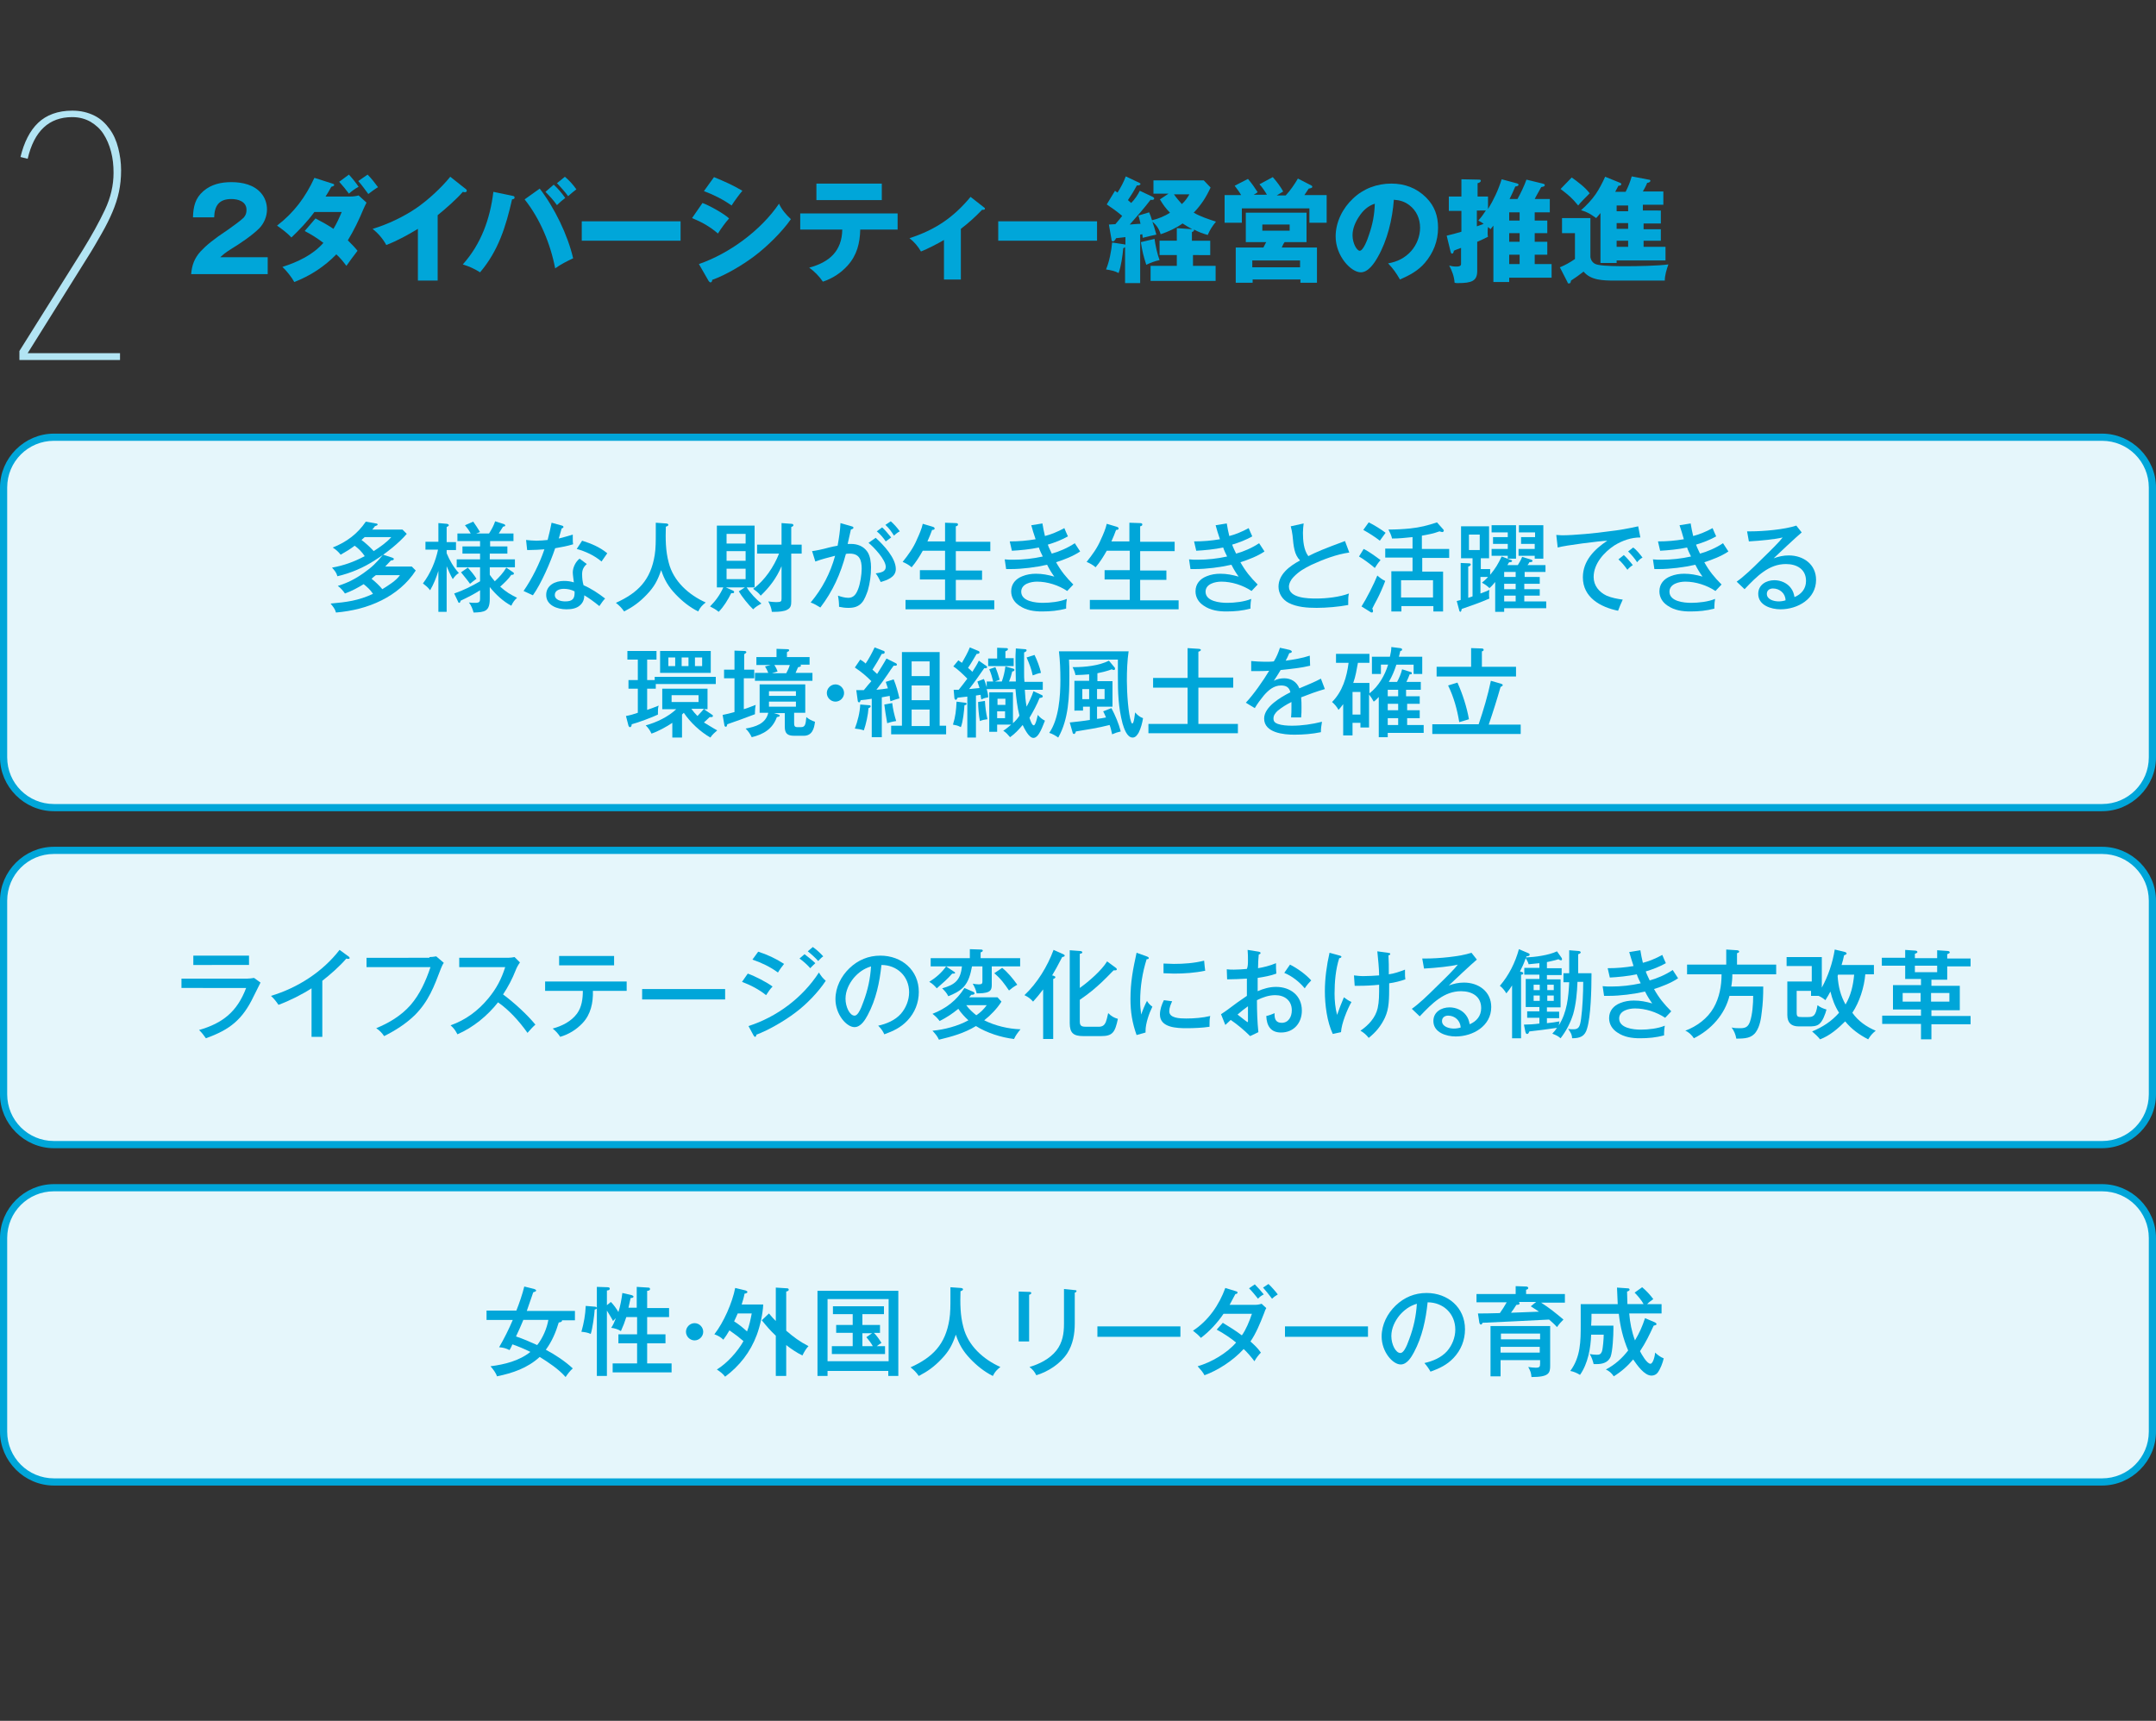 <?xml version="1.0" encoding="utf-8"?>
<!-- Generator: Adobe Illustrator 28.0.0, SVG Export Plug-In . SVG Version: 6.00 Build 0)  -->
<svg version="1.1" xmlns="http://www.w3.org/2000/svg" xmlns:xlink="http://www.w3.org/1999/xlink" x="0px" y="0px"
	 viewBox="0 0 600 479" enable-background="new 0 0 600 479" xml:space="preserve">
<rect x="0" y="0" width="600" height="479" fill="#333333" stroke="none"/>
<g id="BACK">
</g>
<g id="CONTENTS">
	<g>
		<g>
			<g>
				<g>
					<path fill="#E5F6FB" d="M15,224.8c-7.7,0-14-6.3-14-14v-75.1c0-7.7,6.3-14,14-14h570c7.7,0,14,6.3,14,14v75.1
						c0,7.7-6.3,14-14,14H15z"/>
					<g>
						<path fill="#00A6D9" d="M585,122.7c7.2,0,13,5.8,13,13v75.1c0,7.2-5.8,13-13,13H15c-7.2,0-13-5.8-13-13v-75.1
							c0-7.2,5.8-13,13-13H585 M585,120.7H15c-8.2,0-15,6.8-15,15v75.1c0,8.2,6.8,15,15,15h570c8.2,0,15-6.8,15-15v-75.1
							C600,127.5,593.2,120.7,585,120.7L585,120.7z"/>
					</g>
				</g>
				<g>
					<g>
						<path fill="#00A6D9" d="M101.2,162.6c-1.6,1-3.3,1.9-5.2,2.6c-0.5-0.7-1.2-1.6-2-2.1c2.8-0.9,4.8-1.9,7.2-3.6
							c2.3-1.6,3.6-2.9,5.4-5.1l2.5,0.8c0.3,0.1,0.5,0.2,0.5,0.4c0,0.3-0.4,0.4-0.8,0.4c-0.5,0.6-1.1,1.1-1.6,1.7h7.4l1.1,1.1
							c-2.3,3.6-5.7,6.4-9.5,8.3c-4,2-8.2,3-12.7,3.4c-0.3-1.1-0.8-1.6-1.5-2.5c4.5-0.4,7.7-0.8,11.8-2.7
							C103.1,164.2,102.2,163.4,101.2,162.6z M98.7,151.9c-1.3,1-2.5,1.7-3.9,2.5c-0.6-0.8-1.3-1.4-2.2-2c3.8-1.5,6.9-3.8,9.2-7.2
							l2.8,0.5c0.2,0,0.5,0.1,0.5,0.3s-0.3,0.3-0.8,0.5c-0.2,0.3-0.4,0.6-0.7,0.9h8.4l1.2,1.2c-2.2,2.6-5.9,5.5-8.8,7.3
							c-3.2,2.1-6.7,3.6-10.5,4.5c-0.3-1.1-0.8-1.6-1.5-2.4c3.3-0.6,6.1-1.6,9.1-3.2C100.7,153.6,99.8,152.7,98.7,151.9z
							 M108.9,149.5h-7.4c-0.2,0.2-0.6,0.5-0.9,0.8c1.1,0.8,2.5,2.1,3.4,3.1C105.7,152.3,107.6,151,108.9,149.5z M111.3,160.1h-6.7
							c-0.4,0.3-0.8,0.6-1.2,1c1,0.8,2.2,1.9,3,2.9C108,163,110.3,161.6,111.3,160.1z"/>
						<path fill="#00A6D9" d="M127.7,159.5c-0.7,0.4-1.2,1-1.7,1.7c-0.6-1-1.2-2.4-1.7-3.6v12.7h-2.3v-11.4
							c-0.6,1.9-1.3,3.7-2.3,5.4c-0.7-0.9-1.1-1.2-2-1.9c2.1-2.8,3.5-6.1,4.2-9.4h-3.5v-2.2h3.6v-5.2l2.3,0.2c0.1,0,0.6,0.1,0.6,0.4
							c0,0.2-0.2,0.3-0.6,0.5v4.2h2.6v2.2h-2.6v0.9C125.1,155.9,126.2,157.9,127.7,159.5z M136.3,152.1h4.9v2h-4.9v1.6h7v2.2h-7v2.1
							c0.4,0.6,0.9,1.2,1.4,1.8c1.2-1.1,2.4-2.4,3.2-3.8l1.9,1.3c0.2,0.1,0.2,0.2,0.2,0.4c0,0.3-0.4,0.3-0.7,0.3
							c-0.8,1.2-2,2.3-3.1,3.3c1.7,1.5,2.7,2.1,4.7,3.1c-0.7,0.6-1.2,1.3-1.6,2.2c-2.3-1.2-4.4-3.2-6-5.2v3.3c0,3.5-1.4,3.7-4.5,3.8
							c-0.3-1-0.6-1.9-1.3-2.8c0.6,0.1,1.2,0.1,1.8,0.1c1.2,0,1.3-0.4,1.3-1.2v-2.3c-1.7,1.1-3.5,2-5.4,2.9
							c-0.1,0.4-0.2,0.6-0.4,0.6s-0.3-0.2-0.4-0.5l-1-2.1c2.6-0.9,4.8-2,7.2-3.4v-3.9h-6.5v-2.2h6.5v-1.6h-4.9v-2h4.9v-1.5h-6.3
							v-2.1h3.7c-0.5-0.9-1-1.6-1.6-2.3l2.3-1c0.8,1.1,1.2,1.8,1.9,2.9l-1.1,0.4h3.6c0.7-1.1,1.3-2.2,1.7-3.4l2.5,0.8
							c0.2,0.1,0.3,0.2,0.3,0.4c0,0.2-0.2,0.2-0.6,0.3c-0.4,0.6-0.8,1.3-1.2,1.9h4.1v2.1h-6.5V152.1z M132.6,161.1
							c-0.8,0.6-1.1,0.8-1.8,1.4c-0.6-0.9-1.8-2.3-2.5-3.2l1.9-1.3C131,158.9,132,160.1,132.6,161.1z"/>
						<path fill="#00A6D9" d="M159.4,148.8c0,0.2,0,0.5,0,0.7c0,0.9,0,1.5,0.1,2c-1.6,0.5-3.3,0.8-5,1.1c-1.3,3.9-3.9,9.9-6.2,13.1
							c-0.6-0.3-1.5-0.7-2.6-1.2c2.3-3.3,4.5-7.7,5.8-11.6c-1.3,0.1-2.8,0.2-4.1,0.2h-0.7l-0.3-2.8c1,0.1,1.8,0.2,2.9,0.2
							c1.1,0,2.1-0.1,3.1-0.2c0.4-1.6,0.8-3.2,1.1-4.8l2.9,0.8c0.3,0.1,0.4,0.2,0.4,0.4c0,0.2-0.2,0.3-0.5,0.4
							c-0.3,1-0.6,2.1-0.8,2.8C156.7,149.6,158.1,149.2,159.4,148.8z M163.3,157c-0.9,0.8-1.3,1.6-1.3,2.8c0,1.1,0.1,2.1,0.4,3.1
							c2.1,0.9,4.2,2.3,6,3.7c-0.5,0.5-1,1.2-1.6,2.1c-1.6-1.3-3-2.3-4.2-3c0,1.2-0.4,2.1-1.2,2.8c-1,0.9-2.4,1.1-3.8,1.1
							c-2.5,0-5.6-1.1-5.6-4c0-2.7,2.5-3.9,4.9-3.9c1,0,1.8,0.1,2.8,0.4c-0.1-0.9-0.3-2.1-0.3-2.8c0-1.3,0.8-3,1.9-3.8L163.3,157z
							 M156.9,163.9c-1.1,0-2.5,0.4-2.5,1.7c0,1.4,1.7,1.8,2.9,1.8c2.1,0,2.7-0.8,2.6-2.8C158.9,164.1,157.9,163.9,156.9,163.9z
							 M169,154c-0.6,0.9-1.1,1.6-1.6,2.3c-2-1.7-4.4-2.8-6.9-3.5l1.5-2.3C164.5,151.3,166.8,152.2,169,154z"/>
						<path fill="#00A6D9" d="M185.3,145.7c0.3,0,0.7,0.1,0.7,0.4c0,0.2-0.3,0.4-0.7,0.5c-0.1,3.3-0.1,6.7,0.8,10
							c1.3,5.2,5.6,9,10.3,11.1c-1,0.8-1.5,1.3-2.1,2.5c-2.4-1.2-4.5-2.9-6.3-4.8c-2-2.1-3.1-4-4-6.7c-1,2.9-1.9,4.6-4,6.8
							c-2,2.1-3.8,3.4-6.3,4.7c-0.8-1.1-1.3-1.6-2.3-2.4c6.2-2.8,9.7-6.4,10.8-13.3c0.3-1.8,0.3-4,0.3-6v-3L185.3,145.7z"/>
						<path fill="#00A6D9" d="M211.9,168c-0.9,0.5-1.6,0.9-2.3,1.6c-1.2-1.1-3.2-3.6-4-5l1.7-1.1H202l2,0.9c0.2,0.1,0.3,0.2,0.3,0.4
							c0,0.3-0.2,0.3-0.5,0.3c-0.1,0-0.2,0-0.3,0c-0.9,1.8-2.1,3.8-3.5,5.2c-0.7-0.6-1.6-1.1-2.4-1.5c1.6-1.6,2.8-3.3,3.7-5.3h-1.8
							v-17.2h10.5v17.2h-2.2C208.8,165.1,210.4,166.8,211.9,168z M207.5,148.6h-5.3v2.7h5.3V148.6z M202.2,153.4v2.7h5.3v-2.7H202.2
							z M202.2,158.3v2.9h5.3v-2.9H202.2z M211.7,165.8c-0.6-0.8-1.3-1.3-2.1-1.9c3.2-2.3,5.8-6.2,7.2-9.8h-6.1v-2.5h6.8v-6l2.7,0.2
							c0.3,0,0.6,0.1,0.6,0.4c0,0.3-0.4,0.4-0.6,0.5v4.9h2.9v2.5h-2.9v13.3c0,1-0.1,1.8-1.1,2.3c-0.8,0.5-2.5,0.6-3.4,0.6
							c-0.5,0-0.6,0-0.9,0c-0.1-1-0.5-2-1-2.9c0.7,0.1,1.5,0.2,2.2,0.2c1.4,0,1.5-0.2,1.5-1v-9C216.1,160.9,214.2,163.4,211.7,165.8
							z"/>
						<path fill="#00A6D9" d="M233.9,145.6l3.1,0.9c0.4,0.1,0.5,0.2,0.5,0.4c0,0.3-0.4,0.4-0.7,0.5c-0.3,1.4-0.6,2.7-0.9,4
							c0.3,0,0.6,0,0.9,0c1.8,0,3.5,0.6,4.6,2.2c0.8,1.2,1,3,1,4.3c0,2.2-0.3,4.4-0.9,6.5c-0.4,1.1-0.9,2.5-1.6,3.3
							c-1,1.2-2.3,1.5-3.8,1.5c-0.9,0-1.7-0.1-2.6-0.3c0-1.1-0.1-2.1-0.3-3.1c0.9,0.3,1.9,0.6,2.9,0.6c1.5,0,2.2-1.1,2.7-2.4
							c0.6-1.5,1-4.1,1-5.7c0-2.4-0.6-4.2-3.3-4.2c-0.4,0-0.8,0-1.1,0.1c-1.5,5.6-3.6,10.3-7.1,14.9c-0.8-0.5-1.8-1.1-2.7-1.4
							c3.2-3.8,5.5-8.2,6.8-13c-1.9,0.5-3.6,0.9-5.5,1.6l-0.9-2.9c1-0.1,2.9-0.5,4.7-1c0.8-0.2,1.7-0.4,2.4-0.5
							C233.5,149.7,233.8,147.7,233.9,145.6z M243.7,149.7c2.2,2,5.6,5.6,5.6,8.7c0,2.3-2.5,3.1-4.2,3.6c-0.4-0.8-0.9-1.8-1.4-2.4
							c1.5-0.2,2.8-0.5,2.8-1.8c0-2-3.3-5.5-4.8-6.7L243.7,149.7z M245.5,146.8c0.7,0.6,1.7,1.8,2.5,2.8c-0.5,0.4-1.1,0.8-1.5,1.1
							c-0.6-0.9-1.6-2.1-2.5-2.8L245.5,146.8z M247.9,145.1c0.9,0.8,1.8,1.8,2.5,2.8c-0.6,0.3-1.1,0.7-1.6,1.2c-0.8-1.2-1.3-2-2.4-3
							L247.9,145.1z"/>
						<path fill="#00A6D9" d="M263,150.8v-5.3l2.9,0.1c0.5,0,0.7,0.1,0.7,0.4c0,0.2-0.1,0.4-0.6,0.5v4.3h9.6v2.6h-9.6v5.4h7.3v2.6
							h-7.3v5.7h10.7v2.5h-24.7V167H263v-5.7h-7v-2.6h7v-5.4h-6.2c-0.9,1.6-1.9,3.2-3.1,4.6c-0.8-0.7-1.6-1.1-2.5-1.5
							c1.6-2,3-3.9,4-6.3c0.6-1.3,1.3-2.9,1.6-4.3l2.7,0.8c0.3,0.1,0.6,0.2,0.6,0.5c0,0.4-0.5,0.4-0.7,0.4c-0.4,1.1-0.8,2.1-1.3,3.2
							H263z"/>
						<path fill="#00A6D9" d="M287,146.2l3.1-0.5c0.2,1.2,0.4,2.3,0.7,3.5c1.6-0.4,3.6-1.2,5.4-2.2c0.3,0.8,0.7,1.6,1,2.3
							c-1.8,1-3.6,1.7-5.6,2.3c0.3,0.9,0.7,1.6,1.1,2.5c1.9-0.5,4.5-1.6,6.4-2.9c0.5,0.8,1,1.5,1.5,2.3c-1.9,1.3-4.5,2.3-6.7,3
							c1.4,2.5,2.8,4.2,4.8,6.2l-1.7,1.8c-2.4-1.6-5.5-2.6-8.4-2.6c-1.7,0-4.4,0.6-4.4,2.8c0,2.7,4,3.1,6,3.1c2.1,0,4.8-0.3,6.7-1.1
							c-0.1,0.7-0.2,1.3-0.2,2c0,0.2,0,0.5,0,0.7c-2.2,0.6-4.4,0.8-6.7,0.8c-2.2,0-4.4-0.3-6.3-1.6c-1.4-0.9-2.3-2.3-2.3-4
							c0-2.1,1.3-3.5,3.1-4.2c1.2-0.5,2.5-0.7,3.8-0.7c1.8,0,3.3,0.3,5.1,0.8c-0.8-1.1-1.4-2.1-2-3.3c-3.1,0.7-6.9,1.2-10.1,1.2
							c-0.4,0-0.9,0-1.3,0l-0.4-2.7c0.8,0.1,1.6,0.1,2.4,0.1c2.7,0,5.5-0.3,8.2-0.9c-0.4-0.8-0.8-1.6-1.1-2.5
							c-2.3,0.5-5.4,0.8-7.5,0.9l-0.6-2.6c2.6,0,4.8-0.2,7.2-0.6C287.7,148.6,287.3,147.4,287,146.2z"/>
						<path fill="#00A6D9" d="M314.3,150.8v-5.3l2.9,0.1c0.5,0,0.7,0.1,0.7,0.4c0,0.2-0.1,0.4-0.6,0.5v4.3h9.6v2.6h-9.6v5.4h7.3v2.6
							h-7.3v5.7h10.7v2.5h-24.7V167h11.1v-5.7h-7v-2.6h7v-5.4H308c-0.9,1.6-1.9,3.2-3.1,4.6c-0.8-0.7-1.6-1.1-2.5-1.5
							c1.6-2,3-3.9,4-6.3c0.6-1.3,1.3-2.9,1.6-4.3l2.7,0.8c0.3,0.1,0.6,0.2,0.6,0.5c0,0.4-0.5,0.4-0.7,0.4c-0.4,1.1-0.8,2.1-1.3,3.2
							H314.3z"/>
						<path fill="#00A6D9" d="M338.3,146.2l3.1-0.5c0.2,1.2,0.4,2.3,0.7,3.5c1.6-0.4,3.6-1.2,5.4-2.2c0.3,0.8,0.7,1.6,1,2.3
							c-1.8,1-3.6,1.7-5.6,2.3c0.3,0.9,0.7,1.6,1.1,2.5c1.9-0.5,4.5-1.6,6.4-2.9c0.5,0.8,1,1.5,1.5,2.3c-1.9,1.3-4.5,2.3-6.7,3
							c1.4,2.5,2.8,4.2,4.8,6.2l-1.7,1.8c-2.4-1.6-5.5-2.6-8.4-2.6c-1.7,0-4.4,0.6-4.4,2.8c0,2.7,4,3.1,6,3.1c2.1,0,4.8-0.3,6.7-1.1
							c-0.1,0.7-0.2,1.3-0.2,2c0,0.2,0,0.5,0,0.7c-2.2,0.6-4.4,0.8-6.7,0.8c-2.2,0-4.4-0.3-6.3-1.6c-1.4-0.9-2.3-2.3-2.3-4
							c0-2.1,1.3-3.5,3.1-4.2c1.2-0.5,2.5-0.7,3.8-0.7c1.8,0,3.3,0.3,5.1,0.8c-0.8-1.1-1.4-2.1-2-3.3c-3.1,0.7-6.9,1.2-10.1,1.2
							c-0.4,0-0.9,0-1.3,0l-0.4-2.7c0.8,0.1,1.6,0.1,2.4,0.1c2.7,0,5.5-0.3,8.2-0.9c-0.4-0.8-0.8-1.6-1.1-2.5
							c-2.3,0.5-5.4,0.8-7.5,0.9l-0.6-2.6c2.6,0,4.8-0.2,7.2-0.6C339,148.6,338.6,147.4,338.3,146.2z"/>
						<path fill="#00A6D9" d="M374.3,150.6l1.2,3.2c-3.6,0.5-7.2,1.9-10.5,3.4c-2,1-3.5,1.8-5.1,3.5c-0.6,0.6-1.2,1.7-1.2,2.6
							c0,3.2,5.3,3.3,7.6,3.3c2.8,0,6.5-0.4,9.1-1.4c-0.2,0.8-0.2,1.5-0.2,2.3c0,0.3,0,0.6,0,0.9c-2.6,0.5-6.1,0.8-8.8,0.8
							c-2.6,0-5.5-0.2-7.8-1.4c-1.7-0.9-2.8-2.6-2.8-4.5c0-3.5,3.2-5.8,6-7.3c-1.6-1.6-1.8-3.8-2.1-7c-0.1-0.9-0.3-1.8-0.5-2.5
							l3.6-0.8c-0.1,0.9-0.2,1.6-0.2,2.6c0,2.1,0.2,4.8,1.5,6.5C366.2,153.7,368.6,152.7,374.3,150.6z"/>
						<path fill="#00A6D9" d="M384.2,155.9c-0.8,0.9-1,1.3-1.6,2.2c-1-0.9-3.3-2.6-4.4-3.2l1.3-2.1C380.8,153.4,383,155,384.2,155.9
							z M383.3,160.2c0.7,0.6,1.3,1.1,2.2,1.5c-0.5,1.4-1.6,3.9-2.3,5.2c-0.6,1.1-0.7,1.3-1.3,2.5c0.2,0.4,0.2,0.5,0.2,0.7
							c0,0.2-0.1,0.4-0.3,0.4s-0.4-0.1-0.5-0.2l-2.4-1.5C380.2,166.8,382.4,162.5,383.3,160.2z M385.6,148.3c-0.6,0.8-1,1.4-1.6,2.2
							c-1.4-1.1-3-2.1-4.6-3l1.5-2.1C382.2,146,384.6,147.5,385.6,148.3z M395.8,152.8h7.5v2.5h-7.5v3.8h5.8v11.1h-2.7v-1.5h-8.9
							v1.5h-2.8V159h5.9v-3.8h-7.6v-2.5h7.6v-3.2c-2.1,0.2-3.6,0.4-5.7,0.4c-0.2-0.9-0.6-1.7-1-2.5c2,0,4-0.1,6-0.3
							c2.8-0.3,4.8-0.8,7.5-1.7l1.7,1.9c0.2,0.2,0.2,0.3,0.2,0.4c0,0.2-0.2,0.4-0.4,0.4c-0.2,0-0.4-0.1-0.8-0.2
							c-1.6,0.6-3.2,0.9-4.9,1.2V152.8z M398.8,161.5h-8.9v4.8h8.9V161.5z"/>
						<path fill="#00A6D9" d="M428.5,160.7v1.8h-4.3v1.5h4.3v1.8h-4.3v1.6h6.1v1.9h-11.7v1h-2.5V162c-0.5,0.6-1,1.2-1.6,1.7
							c-0.6-0.6-1.3-1.1-2.1-1.5c0.6-0.5,1.2-1,1.7-1.6h-2.1v4.6c0.9-0.3,1.8-0.7,2.5-1c-0.1,0.5-0.1,0.8-0.1,1.3
							c0,0.4,0,0.8,0.1,1.1c-2.5,1.1-5.1,2-7.7,2.9c-0.1,0.5-0.2,0.8-0.4,0.8c-0.1,0-0.3-0.2-0.3-0.4l-0.7-2.6
							c0.4-0.1,0.8-0.2,1.1-0.3v-10.3l2.2,0.1c0.4,0,0.6,0.1,0.6,0.3c0,0.3-0.3,0.5-0.7,0.6v8.7c0.4-0.1,0.9-0.3,1.2-0.4v-10.6h-3.2
							v-8.9h7.8v8.9h-2.3v3h2.6v1.6c1.5-1.8,2.2-3,3.2-5.1l2.7,1c0.2,0.1,0.2,0.1,0.2,0.2c0,0.4-0.5,0.4-0.8,0.4
							c-0.2,0.2-0.3,0.5-0.5,0.8h2.9c0.5-0.8,0.9-1.5,1.2-2.3l2.6,0.8c0.2,0.1,0.3,0.2,0.3,0.3c0,0.3-0.4,0.4-0.9,0.4
							c-0.1,0.3-0.3,0.5-0.5,0.8h5v1.9h-5.8v1.4H428.5z M408.8,153.1h3v-4.3h-3V153.1z M415.5,151.4v-1.9h4.1v-1.3h-4.5v-2h6.8v9.3
							h-2.3v-0.8h-4.5v-1.9h4.5v-1.4H415.5z M421.8,159.2h-3.2v1.4h3.2V159.2z M421.8,162.5h-3.2v1.5h3.2V162.5z M421.8,165.8h-3.2
							v1.6h3.2V165.8z M423.3,151.4v-1.9h3.9v-1.3h-4.5v-2h6.8v9.3h-2.4v-0.8h-4.5v-1.9h4.5v-1.4H423.3z"/>
						<path fill="#00A6D9" d="M434.7,149c3.3,0,9.6-0.6,13-1.1c2.8-0.3,5.5-0.8,8.2-1.4l0.6,3.1c-2.5,0-4.9,0.8-7.2,2.2
							c-2.9,1.9-5.8,5.1-5.8,8.8c0,2.4,1.5,4.2,3.6,5.2c1.4,0.6,3,0.9,4.5,1.1c-0.5,1.1-0.9,2-1.3,3.1c-4.9-1-9.8-3.7-9.8-9.3
							c0-4.6,3.2-7.8,6.8-10.2c-2.2,0.1-11.8,1.3-13.8,1.9l-0.4-3.5C433.5,148.9,434.2,149,434.7,149z M454.4,157.3
							c-0.5,0.3-1.1,0.8-1.5,1.3c-0.8-1.1-1.5-2-2.5-2.9l1.5-1.2C452.6,155.1,453.8,156.5,454.4,157.3z M457.1,155.2
							c-0.6,0.3-1.1,0.8-1.5,1.3c-0.8-1.2-1.4-1.9-2.5-3l1.4-1.1C455.4,153,456.5,154.4,457.1,155.2z"/>
						<path fill="#00A6D9" d="M467.4,146.2l3.1-0.5c0.2,1.2,0.4,2.3,0.7,3.5c1.6-0.4,3.6-1.2,5.4-2.2c0.3,0.8,0.7,1.6,1,2.3
							c-1.8,1-3.6,1.7-5.6,2.3c0.3,0.9,0.7,1.6,1.1,2.5c1.9-0.5,4.5-1.6,6.4-2.9c0.5,0.8,1,1.5,1.5,2.3c-1.9,1.3-4.5,2.3-6.7,3
							c1.4,2.5,2.8,4.2,4.8,6.2l-1.7,1.8c-2.4-1.6-5.5-2.6-8.4-2.6c-1.7,0-4.4,0.6-4.4,2.8c0,2.7,4,3.1,6,3.1c2.1,0,4.8-0.3,6.7-1.1
							c-0.1,0.7-0.2,1.3-0.2,2c0,0.2,0,0.5,0,0.7c-2.2,0.6-4.4,0.8-6.7,0.8c-2.2,0-4.4-0.3-6.3-1.6c-1.4-0.9-2.3-2.3-2.3-4
							c0-2.1,1.3-3.5,3.1-4.2c1.2-0.5,2.5-0.7,3.8-0.7c1.8,0,3.3,0.3,5.1,0.8c-0.8-1.1-1.4-2.1-2-3.3c-3.1,0.7-6.9,1.2-10.1,1.2
							c-0.4,0-0.9,0-1.3,0l-0.4-2.7c0.8,0.1,1.6,0.1,2.4,0.1c2.7,0,5.5-0.3,8.2-0.9c-0.4-0.8-0.8-1.6-1.1-2.5
							c-2.3,0.5-5.4,0.8-7.5,0.9l-0.6-2.6c2.6,0,4.8-0.2,7.2-0.6C468.2,148.6,467.8,147.4,467.4,146.2z"/>
						<path fill="#00A6D9" d="M487.2,147.9c3.5,0,9.4-0.5,12.7-1.6l1.5,1.9c-1.1,0.9-6.8,6.2-7.8,7.2c1.4-0.5,2.7-0.8,4.2-0.8
							c4.1,0,7.6,2.5,7.6,6.8c0,5.3-5.1,8.2-9.9,8.2c-2.6,0-6.2-1.1-6.2-4.3c0-2.5,2.2-3.8,4.5-3.8c1.8,0,3.6,0.8,4.6,2.2
							c0.6,0.8,0.8,1.5,1,2.5c1.9-0.8,3.2-2.3,3.2-4.5c0-3.3-2.6-4.7-5.6-4.7c-4.7,0-8,3.3-11.5,7l-2.2-2.1c1.9-1.3,4.6-3.9,6.3-5.6
							c3.4-3.3,5.7-5.6,6.5-6.7c-2,0.5-6,0.9-9.4,1.1l-0.5-2.8C486.5,147.9,486.9,147.9,487.2,147.9z M493.4,163.8
							c-0.9,0-1.7,0.5-1.7,1.5c0,1.6,2,2.1,3.3,2.1c0.6,0,1.3-0.1,1.9-0.3C496.9,165.2,495.3,163.8,493.4,163.8z"/>
						<path fill="#00A6D9" d="M180.1,189.3h2.1v-0.9h17v2h-16.7v1.3h-2.4v5.9c1.2-0.4,2.2-0.8,3.2-1.2c-0.2,0.6-0.2,1.3-0.2,1.9
							c0,0.2,0,0.4,0,0.6c-1.4,0.7-5.7,2.3-7.3,2.7c0,0.3-0.1,0.8-0.5,0.8c-0.2,0-0.3-0.2-0.4-0.4l-0.7-2.7c1.1-0.2,2.2-0.5,3.3-0.9
							v-6.7h-2.6v-2.4h2.6v-5.7h-2.9v-2.4h8.1v2.4h-2.6V189.3z M199.6,203.3c-0.7,0.6-1.4,1.2-1.9,2c-2.8-1.6-5.6-4.2-7.4-6.9
							c-0.2,0.2-0.4,0.4-0.5,0.5v6.4h-2.7v-4.1c-1.6,1.1-4,2.4-5.8,3c-0.4-0.9-0.9-1.6-1.6-2.3c3-0.8,6.3-2.4,8.5-4.5h-3.9v-5.7
							h12.6v5.7h-1l2.2,1.5c0.2,0.1,0.3,0.2,0.3,0.4c0,0.2-0.2,0.3-0.4,0.3c-0.2,0-0.3,0-0.5,0c-0.5,0.5-1.1,1-1.6,1.5
							C197.1,201.8,198.3,202.6,199.6,203.3z M197.8,181.2v6.1h-14.1v-6.1H197.8z M186,183v2.4h1.9V183H186z M186.9,195.4h7.5v-1.9
							h-7.5V195.4z M189.7,185.4h1.9V183h-1.9V185.4z M195.9,197.3h-3.5c0.5,0.7,1.1,1.4,1.7,2C194.9,198.4,195.1,198.3,195.9,197.3
							z M193.4,185.4h2V183h-2V185.4z"/>
						<path fill="#00A6D9" d="M210.3,196.2c-0.1,0.6-0.2,1.3-0.2,2v0.6c-2.3,0.9-5.4,2-7.7,2.8c-0.1,0.5-0.2,0.7-0.4,0.7
							c-0.2,0-0.4-0.2-0.4-0.4l-0.5-2.9c1.1-0.2,2.2-0.5,3.3-0.8v-9.4h-2.9v-2.4h2.9v-5.3l2.8,0.1c0.2,0,0.5,0.1,0.5,0.3
							c0,0.2-0.1,0.3-0.6,0.6v4.3h2.8v2.4H207v8.6C208.1,197.1,209.2,196.6,210.3,196.2z M216.4,198.8c0.3,0.1,0.6,0.2,0.6,0.4
							c0,0.2-0.2,0.3-0.8,0.4c-1.2,3.3-3.7,4.8-7,5.6c-0.5-1-0.9-1.6-1.7-2.4c2.7-0.5,5.6-1.3,6.3-4.4h-2.4v-7.9h12.7v7.9H221v2.8
							c0,0.8,0.1,1.2,0.9,1.2h1c1.2,0,1.3-0.8,1.5-2.8c0.7,0.6,1.5,1,2.4,1.3c-0.2,1.9-0.8,3.9-3.1,3.9H221c-1.8,0-2.6-0.6-2.6-2.5
							v-3.8h-3L216.4,198.8z M225.3,182.8v2.2h-2.6c0.1,0.1,0.2,0.1,0.2,0.3c0,0.3-0.6,0.4-0.8,0.4c-0.3,0.7-0.5,1.2-0.7,1.6h4.7
							v2.2h-16v-2.2h3.7c-0.3-0.8-0.5-1.1-0.9-1.8l1.6-0.4h-4v-2.2h5.6v-2.3l3,0.1c0.4,0,0.5,0.1,0.5,0.3c0,0.2-0.1,0.3-0.4,0.4
							c-0.1,0.1-0.2,0.1-0.2,0.2v1.3H225.3z M221.5,193.7v-1.3H214v1.3H221.5z M214,195.3v1.4h7.5v-1.4H214z M216.4,186.9l-1.6,0.5
							h4c0.4-0.7,0.8-1.6,1-2.3h-4.3C215.9,185.7,216.2,186.3,216.4,186.9z"/>
						<path fill="#00A6D9" d="M234.9,192.9c0,1.3-1.1,2.4-2.4,2.4c-1.3,0-2.4-1.1-2.4-2.4s1.1-2.4,2.4-2.4
							C233.8,190.5,234.9,191.6,234.9,192.9z"/>
						<path fill="#00A6D9" d="M246.7,183.3l2.6,1.3c0.2,0.1,0.3,0.2,0.3,0.4c0,0.3-0.3,0.3-0.5,0.3c-0.1,0-0.2,0-0.4,0
							c-0.4,0.5-1.1,1.5-1.6,2.3c-1.1,1.6-2.1,3-3.2,4.4c1.1-0.1,2.1-0.2,3.2-0.4c-0.2-0.6-0.4-1.2-0.6-1.8l2.2-0.7
							c0.7,1.7,1.2,3.5,1.6,5.3c-0.9,0.2-1.6,0.5-2.5,0.8c-0.1-0.5-0.2-1-0.2-1.5c-0.7,0.1-1.5,0.3-2.2,0.4v11.1h-2.8v-10.7
							c-1.1,0.2-2.1,0.3-3.1,0.4c-0.1,0.4-0.2,0.6-0.4,0.6c-0.3,0-0.4-0.3-0.4-0.5l-0.4-2.9c0.7,0,1.3,0,2.1,0
							c0.7-0.9,1.4-1.7,2.1-2.5c-1.6-1.6-2.7-2.5-4.6-3.8l1.5-2.2c0.5,0.3,1,0.6,1.5,1.1c0.9-1.3,1.8-3,2.5-4.5l2.3,0.9
							c0.4,0.1,0.5,0.2,0.5,0.5c0,0.3-0.3,0.4-0.5,0.4c-0.1,0-0.2,0-0.3,0c-0.8,1.5-1.7,3-2.6,4.4c0.4,0.4,0.9,0.8,1.3,1.2
							C244.9,186.3,246,184.6,246.7,183.3z M239.4,196.1l2.5,0.2c0.2,0,0.4,0.1,0.4,0.3c0,0.2-0.2,0.4-0.6,0.5
							c-0.1,1.8-0.7,4.5-1.3,6.2c-0.8-0.3-1.7-0.4-2.5-0.5C238.7,200.7,239.3,198.3,239.4,196.1z M246.1,196.1l2.2-0.4
							c0.2,1.7,0.6,3.4,1.1,5c-1.3,0.2-1.8,0.4-2.5,0.6C246.5,199,246.3,197.7,246.1,196.1z M263.3,202v2.4H248V202h3v-20.5h10.5
							V202H263.3z M258.7,184.1h-5v4.1h5V184.1z M258.7,190.8h-5v4.1h5V190.8z M258.7,197.5h-5v4.6h5V197.5z"/>
						<path fill="#00A6D9" d="M265.2,201.7c0.7-2.2,0.9-4.1,1-6.4l2.4,0.3c0.2,0,0.4,0.1,0.4,0.3c0,0.3-0.4,0.4-0.6,0.4
							c-0.1,1.6-0.4,4.6-1,6.1C266.4,201.9,266.2,201.9,265.2,201.7z M287.6,205.4c-1.3,0-2.5-2.6-3-3.6c-1.1,1.3-2.1,2.4-3.5,3.4
							c-0.6-0.7-1.1-1.3-1.9-1.8c0.8-0.5,1.5-1.1,2.2-1.7h-3.9v2h-2.2v-11h6.6v8.6c0.7-0.6,1.3-1.3,1.8-2.1
							c-0.6-2.4-0.9-4.9-1.1-7.4h-8c0.2,0.8,0.4,1.5,0.4,2.3c-0.6,0.1-1.1,0.2-1.9,0.6c-0.1-0.5-0.2-0.9-0.2-1.3l-1.3,0.2v11.7h-2.4
							v-11.4c-1,0.1-1.8,0.2-2.7,0.3c-0.2,0.4-0.3,0.6-0.5,0.6s-0.4-0.3-0.4-0.5l-0.2-2.3h1.4c0.8-1,1.6-2,2.4-3.1
							c-1.1-1.1-2.6-2.6-3.9-3.4l1.4-1.7l1,0.7c0.8-1.4,1.6-2.8,2.2-4.3l2.4,1c0.1,0,0.3,0.2,0.3,0.4c0,0.3-0.4,0.4-0.6,0.4h-0.2
							c-0.8,1.3-1.5,2.6-2.4,3.9c0.5,0.4,0.8,0.7,1.2,1.1c0.7-1.1,1.4-2.2,1.8-3.1l2,1.4c0.2,0.1,0.3,0.2,0.3,0.4
							c0,0.2-0.2,0.3-0.4,0.3c-0.1,0-0.3,0-0.4,0c-1.1,1.6-3,4.3-4.2,5.8c1.1-0.1,1.9-0.2,2.9-0.3c-0.2-0.6-0.4-1.2-0.6-1.8l1.8-0.7
							c0.3,0.6,0.5,1.3,0.8,2.3v-1.6h1.8c-0.3-1.2-0.6-2.3-1.1-3.4l1.7-0.6c0.5,1.1,0.9,2.4,1.2,3.5l-1.3,0.5h1.9
							c0.5-1.4,0.8-2.7,1-4.2l2.1,0.6c0.3,0.1,0.4,0.1,0.4,0.4c0,0.3-0.4,0.4-0.6,0.4c-0.2,0.9-0.5,1.9-0.9,2.8h1.9
							c0-1.8-0.1-3.7-0.1-5.5c0-1.2,0-2.5,0.1-3.7l2.5,0.2c0.3,0,0.5,0.1,0.5,0.3c0,0.3-0.4,0.5-0.7,0.6c0,0.5,0,0.9,0,1.4
							c0,0.6,0,1.2,0,1.8c0,1,0,1.7,0,2.4c0,0.9,0,1.8,0.1,2.6h5.1v2.2h-5c0.1,1.7,0.2,3.2,0.5,4.7c0.6-1.1,1.5-3,1.9-4.3l2.4,1.1
							c0.1,0.1,0.2,0.2,0.2,0.3c0,0.4-0.4,0.4-0.9,0.5c-0.7,1.8-1.8,3.8-2.8,5.5c0.3,0.9,0.7,2.1,1.2,2.1s1-2.4,1.1-2.9
							c0.6,0.7,1.2,1.2,2,1.6C290.3,201.7,289.2,205.4,287.6,205.4z M274.1,195.1c0.1,1.7,0.3,3.4,0.7,5.1c-0.8,0.1-1.4,0.2-2.1,0.5
							c-0.3-1.5-0.5-3.9-0.5-5.3L274.1,195.1z M282.1,183.3v2.1H275v-2.1h2.5v-3l2.5,0.1c0.2,0,0.5,0,0.5,0.3c0,0.3-0.3,0.4-0.7,0.6
							v1.9H282.1z M279.8,194.5h-2.2v1.7h2.2V194.5z M277.5,198v1.9h2.2V198H277.5z M289.7,187.3c-0.8,0.1-1.5,0.4-2.3,0.7
							c-0.4-1.9-0.9-3.1-1.7-5l2.2-0.7C288.6,183.7,289.4,185.8,289.7,187.3z"/>
						<path fill="#00A6D9" d="M314.1,181.2c-0.4,2.7-0.5,5.5-0.5,8.3c0,3.4,0.4,9.3,1.2,11.5c0.1,0.2,0.2,0.4,0.3,0.4
							c0.5,0,0.7-2.6,0.8-3.1c0.6,0.7,1.3,1.3,2.2,1.6c-0.2,1.3-0.6,2.8-1.2,4c-0.4,0.7-0.9,1.4-1.7,1.4c-1.6,0-2.4-2.6-2.8-3.9
							c-1.2-4.6-1.3-8.7-1.3-13.3c0-1.5,0-3,0-4.5h-13.6c0.1,1.5,0.1,3,0.1,4.5c0,5.7-0.2,12.1-3.1,17.2c-0.7-0.5-1.7-1.1-2.5-1.3
							c2.7-3.9,3.1-10.2,3.1-14.8c0-2.6-0.1-5.3-0.4-7.9H314.1z M305.3,189.6h4.3v7.1h-4.3v3.4c0.8-0.1,1.6-0.2,2.5-0.4
							c-0.3-0.6-0.5-1.2-0.8-1.7l2.3-0.9c1.1,2.1,2,4.2,2.6,6.5c-0.9,0.2-1.5,0.4-2.4,0.8c-0.2-0.9-0.4-1.8-0.7-2.6
							c-3.1,0.8-6.3,1.3-9.4,1.8c0,0.2-0.2,0.7-0.5,0.7c-0.2,0-0.4-0.2-0.4-0.4l-0.8-2.8c1.8-0.2,3.8-0.4,5.6-0.7v-3.7h-1.9v1.1H299
							v-8.3h4.1v-1.8c-1.3,0.1-2.6,0.2-3.8,0.2c-0.2-0.9-0.4-1.4-0.8-2.2h0.4c3,0,7-0.4,9.7-1.8l1.6,1.9c0.1,0.1,0.1,0.3,0.1,0.4
							c0,0.2-0.2,0.3-0.3,0.3c-0.2,0-0.5-0.1-0.6-0.2c-1.3,0.5-2.6,0.8-4,1.1V189.6z M301.2,191.8v2.8h1.9v-2.8H301.2z M305.3,194.6
							h2.1v-2.8h-2.1V194.6z"/>
						<path fill="#00A6D9" d="M343.2,188.7v2.7h-9.7v10.1h11v2.6h-24.9v-2.6h10.9v-10.1h-9.6v-2.7h9.6v-8.3l3.1,0.2
							c0.2,0,0.6,0.1,0.6,0.3c0,0.2-0.3,0.4-0.7,0.5v7.2H343.2z"/>
						<path fill="#00A6D9" d="M356.2,180.3l2.7,0.6c0.2,0.1,0.6,0.2,0.6,0.5c0,0.3-0.5,0.4-0.7,0.4c-0.3,0.7-0.6,1.4-1,2.1
							c2.2-0.3,4.6-0.7,6.7-1.4l0.1,2.8c-2.4,0.6-5.4,0.9-8.2,1.2c-0.6,1-1.3,2.1-1.9,3c0.9-0.5,1.9-0.7,2.9-0.7
							c1.9,0,3.5,1,4.2,2.8c2.9-1.2,4.5-1.9,6-2.7l1.1,2.9c-2.4,0.7-4.3,1.4-6.6,2.3c0.1,1,0.1,1.9,0.1,2.9c0,0.9,0,1.8-0.1,2.7
							c-0.6,0-1.1,0-1.7,0c-0.4,0-0.7,0-1.1,0c0.1-1,0.1-1.9,0.1-2.9c0-0.5,0-0.9,0-1.4c-1.4,0.7-2.7,1.5-3.9,2.5
							c-0.6,0.6-1.1,1.2-1.1,2.1c0,0.8,0.4,1.2,1.2,1.5c1.1,0.4,2.7,0.5,3.9,0.5c2.8,0,5.6-0.4,8.4-1.1c-0.2,1.1-0.3,1.9-0.3,2.9
							c-2.4,0.5-4.9,0.7-7.4,0.7c-2.9,0-8.4-0.5-8.4-4.5c0-3.3,4.7-6,7.3-7.3c-0.3-1.4-1.2-1.9-2.6-1.9c-2,0-3.5,1.3-4.8,2.8
							c-0.9,1.1-1.8,2.3-2.5,3.5l-2.5-1.5c2.1-2.2,4.9-6.2,6.5-8.9c-1.1,0.1-2.7,0.1-3.7,0.1h-1.3V184c1.3,0.1,2.5,0.2,3.8,0.2
							c0.8,0,1.8,0,2.5-0.1C355.3,182.8,355.7,181.8,356.2,180.3z"/>
						<path fill="#00A6D9" d="M395.1,193.8v2.1h-3.5v1.8h3.5v2.2h-3.5v1.9h4.6v2.2h-10v1.2h-2.5v-11.2c-0.5,0.5-0.8,0.9-1.4,1.3
							c-0.3-0.6-0.9-1.5-1.3-2v9.2h-2.4v-1.3h-2.2v3.5h-2.6V196c-0.4,0.6-0.8,1-1.3,1.6c-0.4-0.8-1.1-1.6-1.8-2.2
							c2.9-2.9,4.1-6.9,4.6-10.9h-3.5v-2.5h9.3v2.5h-3.2c-0.4,2.1-0.6,3.6-1.3,5.6h4.5v2.9c2.5-1.9,4.3-5,5.2-8h-2v2.6h-2.5v-4.8h5
							c0.2-0.9,0.4-1.8,0.4-2.7l2.4,0.3c0.2,0,0.6,0.1,0.6,0.4c0,0.3-0.3,0.4-0.5,0.4c-0.1,0.6-0.3,1.1-0.4,1.6h6.5v4.8h-2.4v-2.6
							h-4.8c-0.5,1.6-1.2,3.3-2.1,4.8h2.3c0.6-1.1,1.1-2.3,1.4-3.5l2.2,0.7c0.4,0.1,0.5,0.1,0.5,0.4s-0.2,0.3-0.6,0.3
							c-0.3,0.8-0.5,1.3-0.9,2.1h4v2.2h-4.1v1.8H395.1z M376.4,198.9h2.2v-6.3h-2.2V198.9z M389.1,192h-2.9v1.8h2.9V192z
							 M386.2,195.9v1.8h2.9v-1.8H386.2z M386.2,199.9v1.9h2.9v-1.9H386.2z"/>
						<path fill="#00A6D9" d="M423.2,201.6v2.7h-24.6v-2.7h12.9c1.3-3.8,2.6-8.2,3.4-12.1l2.8,0.8c0.3,0.1,0.5,0.2,0.5,0.4
							c0,0.2-0.3,0.4-0.6,0.5c-1,3.5-2.1,7-3.3,10.5H423.2z M409.4,180.4l3,0.1c0.2,0,0.5,0.1,0.5,0.4c0,0.2-0.3,0.4-0.5,0.4v4.3
							h9.5v2.7h-22.1v-2.7h9.6V180.4z M408.8,200.2c-1,0.3-1.6,0.5-2.7,0.8c-0.6-3.6-1.5-6.9-3.1-10.2l2.6-0.8
							C407,193.1,408.2,196.8,408.8,200.2z"/>
					</g>
				</g>
			</g>
			<g>
				<g>
					<path fill="#E5F6FB" d="M15,318.7c-7.7,0-14-6.3-14-14v-53.9c0-7.7,6.3-14,14-14h570c7.7,0,14,6.3,14,14v53.9
						c0,7.7-6.3,14-14,14H15z"/>
					<g>
						<path fill="#00A6D9" d="M585,237.7c7.2,0,13,5.8,13,13v53.9c0,7.2-5.8,13-13,13H15c-7.2,0-13-5.8-13-13v-53.9
							c0-7.2,5.8-13,13-13H585 M585,235.7H15c-8.2,0-15,6.8-15,15v53.9c0,8.2,6.8,15,15,15h570c8.2,0,15-6.8,15-15v-53.9
							C600,242.5,593.2,235.7,585,235.7L585,235.7z"/>
					</g>
				</g>
				<g>
					<g>
						<path fill="#00A6D9" d="M68.8,272.4c0.6,0,1.3-0.1,1.9-0.2l1.8,1.3c-0.4,0.8-1.1,2.2-1.9,3.8c-3.1,6.5-6.6,9.3-13.3,11.7
							c-0.7-1-1.1-1.5-1.9-2.3c6.6-1.9,10.6-5.1,13.1-11.7H50.5v-2.6H68.8z M69.3,266v2.6H53.8V266H69.3z"/>
						<path fill="#00A6D9" d="M89.7,288.6h-3v-13.5c-2.6,1.7-6.2,3.5-9.2,4.6c-0.6-0.9-1.3-1.8-2.1-2.5c7.4-2.2,14.4-6.7,19.1-12.8
							l2.6,1.9c0.1,0.1,0.2,0.2,0.2,0.4s-0.3,0.2-0.4,0.2s-0.4,0-0.5-0.1c-1.9,2.2-4.4,4.4-6.7,6.2V288.6z"/>
						<path fill="#00A6D9" d="M119.5,266.4c0.6,0,1.3-0.1,1.9-0.2l2.1,1.8c-0.4,0.6-0.5,0.9-0.8,1.6c-1.9,5-3.4,9.1-7.3,13
							c-2.5,2.4-5.3,4.2-8.5,5.8c-0.6-0.9-1.3-1.6-2.2-2.2c3.4-1.4,6.9-3.4,9.6-6.5c2.5-2.9,4.2-6.6,5.5-10.5H102v-2.6H119.5z"/>
						<path fill="#00A6D9" d="M149,285.2c-0.8,0.7-1.4,1.4-2.2,2.3c-2.4-3.4-5.3-6.5-8.2-8.5c-2.9,3.7-6.9,7-11.3,8.9
							c-0.6-1.1-0.9-1.6-1.9-2.5c4.2-1.5,7.6-4,10.5-7.5c2.3-2.8,3.6-5.3,4.7-8.7h-12.8v-2.6h13.6c0.5,0,1.4-0.1,1.8-0.2l1.5,1.5
							c-0.5,0.7-0.9,1.4-1.2,2.2c-0.9,2.3-2.1,4.6-3.5,6.7C143.1,279.1,146.7,282.4,149,285.2z"/>
						<path fill="#00A6D9" d="M162.1,284.8c-1.7,1.8-3.8,3.1-6.2,3.8c-0.6-0.9-1.2-1.6-2.1-2.3c2.6-0.7,5.2-2,6.8-4.2
							c1.3-1.8,1.6-4.1,1.6-6.3h-10.5v-2.6h22.7v2.6h-9.4C165.1,279.1,164.4,282.4,162.1,284.8z M170.9,266.1v2.6h-15.3v-2.6H170.9z
							"/>
						<path fill="#00A6D9" d="M201.8,275.3v2.9h-23.1v-2.9H201.8z"/>
						<path fill="#00A6D9" d="M215,274.6c-0.7,0.7-1.2,1.5-1.8,2.4c-2-1.6-4.3-2.8-6.7-3.7l1.6-2.3
							C210.1,271.7,213.4,273.4,215,274.6z M227.9,270.7c0.7,1.1,1,1.5,1.9,2.3c-2.1,3.2-5.4,6.6-8.5,8.9c-2.9,2.2-7.3,4.8-10.8,6.1
							c0,0.2-0.1,0.6-0.4,0.6c-0.1,0-0.2-0.1-0.4-0.4l-1.4-2.6C216.1,283.1,223.3,277.8,227.9,270.7z M218.2,268.3
							c-0.5,0.6-1.3,1.7-1.7,2.4c-2.2-1.6-4.5-2.7-7.1-3.6l1.6-2.2C213.5,265.7,215.9,266.8,218.2,268.3z M223.9,265.6
							c0.9,0.7,2.2,1.7,3,2.5c-0.5,0.5-0.9,0.8-1.4,1.4c-0.9-1-1.9-1.9-3-2.7L223.9,265.6z M226.2,263.6c0.9,0.6,2.2,1.8,2.9,2.6
							c-0.5,0.3-1,0.9-1.4,1.3c-0.9-1-1.9-1.9-2.9-2.7L226.2,263.6z"/>
						<path fill="#00A6D9" d="M244.4,285.5c2.3-0.5,4.7-1.5,6.3-3.3c1.4-1.6,2.3-3.8,2.3-6c0-4.5-3.4-7.6-7.7-7.6
							c-0.5,4.8-1.5,9.6-3.8,13.9c-0.7,1.3-1.9,3.4-3.7,3.4c-2.2,0-5.3-3.5-5.3-7.8c0-3.3,1.6-6.4,3.9-8.6c2.4-2.3,5.3-3.5,8.6-3.5
							c5.9,0,10.7,4,10.7,10.1c0,3-1.1,5.8-3.2,8c-1.8,1.9-3.9,2.9-6.4,3.8C245.7,287,245.2,286.3,244.4,285.5z M237.6,272.2
							c-1.3,1.6-2.3,3.6-2.3,5.8c0,2.3,1.2,4.7,2.5,4.7c0.5,0,0.8-0.4,1.1-0.8c0.6-0.9,1-2,1.4-3.1c1.2-3.2,1.9-6.4,2.1-9.8
							C240.4,269.6,238.9,270.7,237.6,272.2z"/>
						<path fill="#00A6D9" d="M265.4,270.4c0.2,0.2,0.4,0.2,0.4,0.4c0,0.2-0.3,0.2-0.5,0.2c-0.1,0-0.2,0-0.3,0
							c-1.3,1.5-2.8,2.8-4.3,4.1c-0.6-0.7-1.3-1.4-2.1-1.8c1.9-1.2,3.4-2.5,4.7-4.3L265.4,270.4z M268.1,274.8
							c-1.2,1.2-2.7,1.9-4.2,2.5c-0.4-0.9-1.1-1.6-1.7-2.2c3.6-1,5.1-2.3,5.5-6.1h-8.7v-2.3h10.9v-2.5l3,0.1c0.2,0,0.6,0,0.6,0.3
							c0,0.3-0.4,0.4-0.6,0.5v1.6h11v2.3h-7.9v5.2c0,0.7-0.1,1.4-0.8,1.8c-0.9,0.5-2.4,0.5-3.4,0.5c-0.2-1-0.6-1.8-1.1-2.7
							c0.5,0.1,1.1,0.2,1.7,0.2c0.9,0,1-0.3,1-0.8V269h-2.9C270.1,271.1,269.6,273.2,268.1,274.8z M261.5,284.2
							c-0.7-0.9-1.1-1.3-2-2c3.8-1.5,6.7-3.7,8.9-7.2l2.5,1.1c0.2,0.1,0.3,0.2,0.3,0.4c0,0.4-0.6,0.4-0.9,0.4
							c-0.2,0.2-0.4,0.5-0.6,0.7h7.9l1.1,1.2c-1.2,1.9-3,3.8-4.8,5.2c3,1.5,6.7,2.4,10.1,2.5c-0.8,1-1.3,1.6-1.8,2.7
							c-3.5-0.4-7.6-1.7-10.6-3.6c-3.3,2-6.6,2.9-10.3,3.8c-0.5-1.1-1-1.6-1.8-2.5c3.3-0.3,7.1-1.3,10-2.9c-0.9-0.8-2.2-2.2-2.8-3.2
							C265,282.2,263.3,283.3,261.5,284.2z M274.6,279.8h-5.7c0.7,1,1.9,2.1,2.8,2.8C272.9,281.8,273.7,281,274.6,279.8z
							 M280.8,275.7c-1.3-1.9-2.3-3.3-4.1-4.8l2.2-1.5c1.6,1.3,3,3,4.2,4.7C282.2,274.6,281.5,275.1,280.8,275.7z"/>
						<path fill="#00A6D9" d="M293.2,271.6c0.4,0.2,0.5,0.2,0.5,0.4c0,0.3-0.4,0.4-0.6,0.5v16.7h-2.8v-13.8
							c-0.9,1.2-1.8,2.3-2.8,3.4c-0.8-0.9-1.4-1.3-2.4-1.8c3.6-3.4,6.4-8,8.1-12.6l2.7,1.2c0.2,0.1,0.4,0.2,0.4,0.4
							c0,0.2-0.2,0.3-0.7,0.4c-1.5,2.9-1.8,3.4-2.8,5.1L293.2,271.6z M308.1,267.6l2.3,1.7c0.2,0.1,0.4,0.3,0.4,0.5
							c0,0.3-0.2,0.3-0.9,0.3c-2.9,3-4,4-5.9,5.6c-1,0.8-2.3,1.8-3.5,2.6v6.1c0,1.4,0.8,1.4,2.1,1.4h3.1c1.1,0,1.6-0.4,2-1.2
							c0.2-0.5,0.4-1.2,0.7-2.6c0.8,0.8,1.6,1.3,2.7,1.6c-0.8,3.8-1.5,4.8-4.7,4.8h-4.9c-2.7,0-3.8-0.8-3.8-3.6v-20.3l2.7,0.2
							c0.4,0,0.8,0.1,0.8,0.4c0,0.2-0.2,0.3-0.7,0.4v9.5C303,273.2,306.5,270.2,308.1,267.6z"/>
						<path fill="#00A6D9" d="M319.1,266.2c0.5,0.2,0.6,0.3,0.6,0.5s-0.2,0.3-0.6,0.3c-1.2,3.8-1.8,7.7-1.8,11.7
							c0,1.4,0.1,2.3,0.3,3.7c0.3-1,1.1-2.9,1.6-3.8c0.4,0.7,0.9,1.2,1.5,1.6c-0.9,1.8-1.9,4.7-1.9,6.7c0,0.2,0,0.4,0,0.5l-2.5,0.7
							c-1.2-3.4-1.7-6.4-1.7-10c0-4.8,0.7-8.3,1.7-12.9L319.1,266.2z M326.2,278.7c-0.4,0.9-0.8,1.8-0.8,2.8c0,1.9,2.9,2,4.7,2
							c2.3,0,4.6-0.2,6.7-0.7c-0.2,0.8-0.2,1.7-0.2,2.6v0.4c-1.9,0.3-4.5,0.4-6.3,0.4c-2.7,0-7.5-0.1-7.5-3.8c0-1.4,0.5-2.8,1.1-4
							L326.2,278.7z M326.7,268.3c2.8,0,5.6-0.2,8.4-0.9c0.1,1,0.2,2.2,0.3,2.8c-2.9,0.6-5.8,0.8-8.7,0.8c-0.8,0-2-0.1-2.9-0.1v-2.7
							C324.7,268.2,325.7,268.3,326.7,268.3z"/>
						<path fill="#00A6D9" d="M347.3,267.2c0-0.9,0-1.6-0.1-2.8l3.1,0.5c0.3,0.1,0.5,0.1,0.5,0.4c0,0.2-0.2,0.3-0.5,0.4
							c-0.1,1.3-0.2,2.3-0.2,3.8c1.3-0.2,3.4-0.7,5-1.4c0,1.1,0,2,0.1,2.9c-1.6,0.6-3.3,0.9-5.2,1.2l0,3.7c1.6-0.7,3.3-1.2,5.1-1.2
							c4,0,7.2,2.4,7.2,6.6c0,3.4-2.2,6.1-5.8,6.1c-2.9,0-4-1.9-4.1-4.6c0.6-0.1,1.7-0.5,2.3-0.8v0.4c0,1.4,0.5,2.3,2,2.3
							c1.9,0,2.8-1.7,2.8-3.5c0-2.7-2-4.2-4.6-4.2c-1.8,0-3.5,0.6-5.1,1.4c0,3,0.1,6,0.4,8.9l-2.3,1.1c-1.7-1.7-3.5-3.2-5.4-4.5
							c-0.5,0.5-1.1,1-1.5,1.4l-1.2-3c0.5-0.3,1.5-1,1.9-1.3c1.7-1.3,3.5-2.6,5.3-3.8c0-1.6,0-3.2,0-4.8c-1.8,0.1-3.8,0.2-5.5,0.2
							l-0.1-2.8c0.7,0.1,1.3,0.1,2,0.1c1.2,0,2.5-0.1,3.6-0.2C347.3,269,347.3,268.1,347.3,267.2z M347.2,284.5
							c0.1,0,0.1-0.1,0.1-0.3v-0.7c0-1.1,0-2.2,0-3.4c-1,0.7-2,1.5-2.9,2.3C344.7,282.6,347,284.5,347.2,284.5z M364.9,272.9
							c-0.6,0.6-1.3,1.4-1.8,2.2c-1.5-1.8-3.5-3.4-5.7-4.3l1.6-2.3C361,269.5,363.4,271.2,364.9,272.9z"/>
						<path fill="#00A6D9" d="M372.9,266c0.2,0.1,0.4,0.1,0.4,0.3c0,0.3-0.4,0.4-0.6,0.4c-1,3.1-1.3,6.6-1.3,9.9
							c0,1.9,0.2,4,0.7,5.9c0.7-2,1.1-3,1.9-4.9c0.7,0.5,1.2,0.9,2.1,1.3c-1.2,2.1-2.8,6.1-2.9,8.4l-2.3,0.5
							c-1.6-3.4-2.2-8.1-2.2-11.9c0-3.5,0.5-7.2,1.3-10.7L372.9,266z M383.3,264.8l2.9,0.4c0.5,0.1,0.7,0.1,0.7,0.3
							c0,0.3-0.3,0.4-0.5,0.4c0.1,2.2,0.1,2.6,0.1,5.3c1.5-0.2,2.9-0.7,4.5-1.3c0,0.4,0,0.6,0,0.9c0,0.6,0,1.2,0.1,1.8
							c-1.4,0.5-3,0.9-4.5,1.1c0,4.5,0,7-1.2,9.6c-1.1,2.3-2.5,4-4.5,5.6c-0.6-0.8-1.4-1.5-2.3-2c2.2-1.5,4.2-3.6,4.8-6.3
							c0.4-1.9,0.4-3.4,0.4-6.5c-1.8,0.2-3.8,0.3-5.8,0.3H377l-0.2-2.9c1,0.1,1.6,0.2,2.6,0.2c1.5,0,2.9-0.1,4.4-0.2
							C383.8,269.7,383.5,266.8,383.3,264.8z"/>
						<path fill="#00A6D9" d="M396.8,266.8c3.5,0,9.4-0.5,12.7-1.6l1.5,1.9c-1.1,0.9-6.8,6.2-7.8,7.2c1.4-0.5,2.7-0.8,4.2-0.8
							c4.1,0,7.6,2.5,7.6,6.8c0,5.3-5.1,8.2-9.9,8.2c-2.6,0-6.2-1.1-6.2-4.3c0-2.5,2.2-3.8,4.5-3.8c1.8,0,3.6,0.8,4.6,2.2
							c0.6,0.8,0.8,1.5,1,2.5c1.9-0.8,3.2-2.3,3.2-4.5c0-3.3-2.6-4.7-5.6-4.7c-4.7,0-8,3.3-11.5,7l-2.2-2.1c1.9-1.3,4.6-3.9,6.3-5.6
							c3.4-3.3,5.7-5.6,6.5-6.7c-2,0.5-6,0.9-9.4,1.1l-0.5-2.8C396.1,266.8,396.5,266.8,396.8,266.8z M403,282.7
							c-0.9,0-1.7,0.5-1.7,1.5c0,1.6,2,2.1,3.3,2.1c0.6,0,1.3-0.1,1.9-0.3C406.4,284.1,404.9,282.7,403,282.7z"/>
						<path fill="#00A6D9" d="M436.7,273.4h-1.6v-2.5h1.6c0-2.2,0-3.8,0-6.4l2.5,0.2c0.3,0,0.7,0.1,0.7,0.4c0,0.2-0.3,0.4-0.7,0.5
							c0,1.1,0,2.2,0,3.3v2h3.7v0.6c0,4-0.2,11.4-1.2,14.7c-0.6,2.3-2,2.8-4.2,2.8c0-1-0.5-1.8-1.1-2.6c0.5,0.1,0.9,0.1,1.5,0.1
							c1.5,0,1.8-0.8,2.1-2.9c0.4-2.8,0.6-7.4,0.6-10.3H439c-0.1,2.9-0.4,6.2-1.2,9c-0.8,2.5-1.9,4.6-3.5,6.7
							c-0.7-0.6-1.1-0.8-2.1-1.2c0,0-0.1-0.1-0.2-0.1c0.5-0.5,0.9-1,1.3-1.6c-2.6,0.4-5.1,0.7-7.7,1c-0.2,0.5-0.3,0.7-0.6,0.7
							c-0.4,0-0.4-0.4-0.5-0.6l-0.4-2c1.2,0,2.9-0.1,4.3-0.3v-1.6h-3.4v-1.8h3.4v-1.2h-3.8v-7.8h3.8v-1.2h-4.2v-1.9h4.2v-1.3
							c-1,0.1-2,0.2-3,0.3c-0.1-0.5-0.5-1.2-0.8-1.7c-0.6,1.7-0.9,2.3-1.6,3.7l0.3,0.1c0.5,0.1,0.6,0.2,0.6,0.4
							c0,0.4-0.4,0.4-0.6,0.4v17.7h-2.5v-14.7c-0.5,0.8-1,1.5-1.6,2.2c-0.4-0.7-1.1-1.6-1.8-2.1c2.5-2.9,4.3-6.5,5.3-10.2l2.6,1.1
							c0.2,0.1,0.4,0.2,0.4,0.4c0,0.4-0.3,0.4-0.9,0.5c0,0.1-0.1,0.2-0.1,0.3c2.5-0.1,6.3-0.6,8.6-1.7l1.2,1.7
							c0.1,0.1,0.2,0.3,0.2,0.5c0,0.2-0.1,0.3-0.3,0.3s-0.4-0.1-0.7-0.3c-1.2,0.4-2,0.5-3.2,0.8v1.7h4.1v1.9h-4.1v1.2h3.8v7.8h-3.8
							v1.2h3.4v1.8h-3.4v1.4c1.2-0.1,2.4-0.3,3.5-0.5l-0.2,1.1C436.1,281.8,436.5,277.5,436.7,273.4z M428.5,275.6v-1.5h-1.7v1.5
							H428.5z M426.8,277.1v1.5h1.7v-1.5H426.8z M432.4,275.6v-1.5h-1.8v1.5H432.4z M430.6,277.1v1.5h1.8v-1.5H430.6z"/>
						<path fill="#00A6D9" d="M453.4,265l3.1-0.5c0.2,1.2,0.4,2.3,0.7,3.5c1.6-0.4,3.6-1.2,5.4-2.2c0.3,0.8,0.7,1.6,1,2.3
							c-1.8,1-3.6,1.7-5.6,2.3c0.3,0.9,0.7,1.6,1.1,2.5c1.9-0.5,4.5-1.6,6.4-2.9c0.5,0.8,1,1.5,1.5,2.3c-1.9,1.3-4.5,2.3-6.7,3
							c1.4,2.5,2.8,4.2,4.8,6.2l-1.7,1.8c-2.4-1.6-5.5-2.6-8.4-2.6c-1.7,0-4.4,0.6-4.4,2.8c0,2.7,4,3.1,6,3.1c2.1,0,4.8-0.3,6.7-1.1
							c-0.1,0.7-0.2,1.3-0.2,2c0,0.2,0,0.5,0,0.7c-2.2,0.6-4.4,0.8-6.7,0.8c-2.2,0-4.4-0.3-6.3-1.6c-1.4-0.9-2.3-2.3-2.3-4
							c0-2.1,1.3-3.5,3.1-4.2c1.2-0.5,2.5-0.7,3.8-0.7c1.8,0,3.3,0.3,5.1,0.8c-0.8-1.1-1.4-2.1-2-3.3c-3.1,0.7-6.9,1.2-10.1,1.2
							c-0.4,0-0.9,0-1.3,0l-0.4-2.7c0.8,0.1,1.6,0.1,2.4,0.1c2.7,0,5.5-0.3,8.2-0.9c-0.4-0.8-0.8-1.6-1.1-2.5
							c-2.3,0.5-5.4,0.8-7.5,0.9l-0.6-2.6c2.6,0,4.8-0.2,7.2-0.6C454.1,267.4,453.8,266.3,453.4,265z"/>
						<path fill="#00A6D9" d="M494.3,268.5v2.7h-12.2c0,1.2-0.1,2.3-0.3,3.4h8.9c0,2.6-0.1,4.7-0.4,7c-0.2,1.8-0.5,4-1.6,5.6
							c-1.2,1.8-3.1,1.9-5.5,1.9c-0.2-1.2-0.6-2.1-1.3-3.1c0.8,0.2,1.6,0.2,2.4,0.2c1.5,0,2.2-0.4,2.7-1.8c0.7-2,0.9-5,0.9-7.2h-6.6
							c-1.3,5.2-5.1,9.4-9.9,11.8c-0.5-0.8-1.5-1.8-2.4-2.1c3.2-1.2,6.2-3.4,7.9-6.4c1.6-2.8,2.2-6.1,2.2-9.3h-9.6v-2.7h10.9v-4.2
							l3,0.2c0.2,0,0.6,0.1,0.6,0.4c0,0.2-0.4,0.4-0.6,0.4v3.2H494.3z"/>
						<path fill="#00A6D9" d="M522,286.9c-1,0.8-1.4,1.3-2.1,2.4c-2.5-1.3-4.6-2.8-6.4-5c-2,2-4.3,4-7,5c-0.6-0.8-1.4-1.5-2.2-2.2
							c2.9-1.2,5.4-2.8,7.5-5.2c-1.2-1.9-1.9-3.8-2.4-5.9c-0.5,0.9-0.9,1.6-1.4,2.4c-0.6-0.5-1.2-0.9-1.9-1.2H504v-1.4H500v6.1
							c0,1.1,0.3,1.2,1.5,1.2h1.5c1.6,0,2.3-0.2,2.8-3.3c0.8,0.6,1.5,0.9,2.5,1.2c-0.3,1.2-1.1,3.4-2.1,4.1
							c-0.8,0.6-1.9,0.6-2.8,0.6h-2.8c-2.1,0-3.2-1-3.2-3.2v-9.3h6.8v-4.3h-7v-2.5h9.8v8.5c1.8-3.3,3-6.9,3.6-10.6l2.9,0.7
							c0.2,0.1,0.4,0.2,0.4,0.4c0,0.3-0.5,0.4-0.7,0.5c-0.2,0.9-0.4,1.8-0.7,2.7h9v2.6h-2.4c-0.3,3.6-1.6,7.7-3.6,10.7
							C517.1,284.2,519.4,285.8,522,286.9z M516,271.3h-4.5c0,0.1-0.1,0.3-0.1,0.4c0.2,2.9,0.8,5.4,2.2,7.9
							C515.1,277,515.7,274.4,516,271.3z"/>
						<path fill="#00A6D9" d="M530.1,264.4l2.9,0.2c0.2,0,0.6,0.1,0.6,0.4c0,0.2-0.2,0.3-0.7,0.5v1.2h6.2v-2.2l2.9,0.2
							c0.2,0,0.6,0.1,0.6,0.4c0,0.2-0.2,0.3-0.7,0.5v1.2h6.5v2.2h-6.5v3.7h-4.4v1.7h7.9v6.8h-7.9v1.6h10.9v2.3h-10.9v4.2h-2.9V285
							h-10.8v-2.3h10.8V281h-7.8v-6.8h7.8v-1.7h-4.4v-3.7h-6.5v-2.2h6.5V264.4z M534.5,276.4h-5v2.4h5V276.4z M532.9,268.8v1.8h6.2
							v-1.8H532.9z M537.4,278.8h5.1v-2.4h-5.1V278.8z"/>
					</g>
				</g>
			</g>
			<g>
				<g>
					<path fill="#E5F6FB" d="M15,412.6c-7.7,0-14-6.3-14-14v-53.9c0-7.7,6.3-14,14-14h570c7.7,0,14,6.3,14,14v53.9
						c0,7.7-6.3,14-14,14H15z"/>
					<g>
						<path fill="#00A6D9" d="M585,331.6c7.2,0,13,5.8,13,13v53.9c0,7.2-5.8,13-13,13H15c-7.2,0-13-5.8-13-13v-53.9
							c0-7.2,5.8-13,13-13H585 M585,329.6H15c-8.2,0-15,6.8-15,15v53.9c0,8.2,6.8,15,15,15h570c8.2,0,15-6.8,15-15v-53.9
							C600,336.4,593.2,329.6,585,329.6L585,329.6z"/>
					</g>
				</g>
				<g>
					<g>
						<path fill="#00A6D9" d="M155.5,368.1c-0.8,2.7-1.9,5.3-3.6,7.6c2.5,1.3,5.5,3.3,7.5,5.2c-0.8,0.7-1.4,1.5-2,2.4
							c-1.9-2.2-4.8-4.1-7.2-5.6c-3.4,3.1-7.5,4.5-11.9,5.4c-0.3-1-1.1-2-1.8-2.8c3.9-0.5,8-1.5,11.1-4c-1.6-0.8-3.3-1.5-5-2.1
							c-0.2,0.5-0.5,1.1-0.8,1.6c-1-0.5-1.7-0.7-2.9-0.8c1.3-2.2,2.8-5.2,3.8-7.6h-7.3v-2.6h8.3c0.8-2,1.7-4.6,2.2-6.7l2.8,0.7
							c0.2,0.1,0.5,0.2,0.5,0.4c0,0.3-0.5,0.4-0.8,0.5c-0.6,1.8-1.2,3.5-1.8,5.2h13.4v2.6h-3.6C156.5,367.9,155.9,368.1,155.5,368.1
							z M145.6,367.5c-0.6,1.5-1.3,3-2,4.5c2.1,0.7,3.9,1.5,5.9,2.4c1.5-1.9,2.7-4.6,3.1-7H145.6z"/>
						<path fill="#00A6D9" d="M165.4,363.7c0.3,0,0.7,0.1,0.7,0.4c0,0.3-0.5,0.4-0.6,0.4c-0.1,1.6-0.6,5.3-1.1,6.8
							c-0.9-0.4-1.6-0.5-2.6-0.6c0.7-2.5,1.1-4.7,1.2-7.2L165.4,363.7z M170,362.4c0.8,0.8,1.5,1.8,2.1,2.8c0.5-1.5,0.9-3.7,1.1-5.3
							l2.6,0.6c0.2,0.1,0.5,0.2,0.5,0.4c0,0.3-0.3,0.4-0.8,0.4c-0.2,0.9-0.4,1.7-0.6,2.7h2.3v-5.8l3.2,0.2c0.3,0,0.5,0.1,0.5,0.4
							c0,0.4-0.5,0.5-0.8,0.5v4.8h6.1v2.5h-6.1v4.8h5.1v2.5h-5.1v5.6h6.8v2.5h-16.4v-2.5h6.8v-5.6h-5.2v-2.5h5.2v-4.8h-3
							c-0.4,1.3-0.9,2.6-1.5,3.9c-0.8-0.5-1.8-0.8-2.7-0.9c0.6-0.9,0.9-1.7,1.3-2.7l-0.8,0.8c-0.5-1-1.1-1.9-1.7-2.9V383h-2.8v-24.8
							l3,0.1c0.3,0,0.6,0.1,0.6,0.4c0,0.3-0.3,0.5-0.8,0.5v4.1L170,362.4z"/>
						<path fill="#00A6D9" d="M195.7,370.7c0,1.3-1.1,2.4-2.4,2.4c-1.3,0-2.4-1.1-2.4-2.4s1.1-2.4,2.4-2.4
							C194.6,368.3,195.7,369.4,195.7,370.7z"/>
						<path fill="#00A6D9" d="M203,370.3c-0.5,0.9-1.1,1.8-1.7,2.6c-0.7-0.7-1.6-1.2-2.5-1.5c2.6-3.3,5-8.8,5.8-12.9l2.9,0.7
							c0.2,0.1,0.5,0.2,0.5,0.4c0,0.3-0.3,0.4-0.8,0.5c-0.2,1.1-0.4,1.7-0.8,3h6c-0.1,2.6-0.9,6.1-1.8,8.5
							c-1.8,4.8-4.8,8.6-8.8,11.6c-0.7-0.9-1.4-1.4-2.3-2c2.8-1.7,5.8-5,7.4-7.9C205.5,372.1,205,371.7,203,370.3z M209.2,365.6
							h-3.9c-0.3,0.8-0.7,1.5-1,2.2c1.4,0.9,2,1.4,3.6,2.8C208.5,369.1,208.9,367.2,209.2,365.6z M225,374.7
							c-0.6,0.6-1.1,1.4-1.7,2.6c-1.6-0.8-3.1-1.8-4.5-2.9v8.6h-2.9v-11.2c-1.4-1.3-2.7-2.8-3.9-4.3l2-1.9c0.8,1,1.3,1.5,1.9,2.1
							v-9.3l3.1,0.2c0.3,0,0.5,0.1,0.5,0.4c0,0.3-0.3,0.4-0.7,0.5v10.9C220.9,372.2,222.5,373.4,225,374.7z"/>
						<path fill="#00A6D9" d="M230.3,381.5v1.5h-2.8v-23.7H250v23.7h-2.8v-1.4H230.3z M247.3,361.6h-17v17.3h17V361.6z M240,368.8
							h4.9v2.2h-1.7c0.8,0.8,1.5,1.8,2.1,2.8c-0.5,0.3-0.9,0.6-1.3,0.9h2.3v2.2h-14.8v-2.2h5.8V371h-4.6v-2.2h4.6v-3h-5.5v-2.2h14.2
							v2.2h-6V368.8z M240,371v3.7h2.9c-0.5-0.9-1.2-1.8-1.8-2.5l1.6-1.1H240z"/>
						<path fill="#00A6D9" d="M267.3,358.5c0.3,0,0.7,0.1,0.7,0.4c0,0.2-0.3,0.4-0.7,0.5c-0.1,3.3-0.1,6.7,0.8,10
							c1.3,5.2,5.6,9,10.3,11.1c-1,0.8-1.5,1.3-2.1,2.5c-2.4-1.2-4.5-2.9-6.3-4.8c-2-2.1-3.1-4-4-6.7c-1,2.9-1.9,4.6-4,6.8
							c-2,2.1-3.8,3.4-6.3,4.7c-0.8-1.1-1.3-1.6-2.3-2.4c6.2-2.8,9.7-6.4,10.8-13.3c0.3-1.8,0.3-4,0.3-6v-3L267.3,358.5z"/>
						<path fill="#00A6D9" d="M286.4,359.6c0.4,0,0.6,0.1,0.6,0.3c0,0.3-0.3,0.4-0.6,0.5v13h-2.9v-13.9L286.4,359.6z M299.1,359.1
							c0.3,0,0.5,0.1,0.5,0.2c0,0.3-0.3,0.5-0.5,0.5v8.6c0,2.9-0.5,5.8-2.1,8.3c-1.9,2.9-5.3,5.1-8.6,6.1c-0.5-1-1-1.6-1.9-2.3
							c2.7-0.8,5.6-2.2,7.5-4.6c1.7-2.2,2.1-4.7,2.1-7.4v-9.7L299.1,359.1z"/>
						<path fill="#00A6D9" d="M328.5,369.2v2.9h-23.1v-2.9H328.5z"/>
						<path fill="#00A6D9" d="M350.9,376.5c-0.7,0.7-1.3,1.5-1.8,2.4c-0.9-1.2-2.1-2.6-3-3.4c-3,3.3-7.3,6-10.9,7.3
							c-0.4-0.8-1-1.5-1.9-2.5c3.8-1.1,8.1-3.6,10.7-6.6c-1.3-1.1-3.5-2.6-5.4-3.6l1.7-1.9c1.8,1.1,3.6,2.2,5.3,3.5
							c1.1-1.5,2.1-3.9,2.8-6h-7.9c-1.6,2.4-4,5-6.3,6.7c-0.7-0.8-1.3-1.3-2.2-2c4.3-2.8,7.3-7.2,9-11.9l2.9,0.9
							c0.4,0.1,0.5,0.2,0.5,0.4c0,0.3-0.4,0.4-0.6,0.4c-0.7,1.3-1.4,2.6-1.6,3h7.1c0.6,0,1.2-0.1,1.8-0.3l1.3,1.2
							c-0.2,0.3-0.4,0.8-0.6,1.4c-1.2,3.1-2.3,5.7-3.8,7.9C349,374.3,350,375.2,350.9,376.5z M349.2,357.5c0.8,0.8,1.8,1.9,2.5,2.8
							c-0.6,0.3-1.2,0.7-1.6,1.2c-0.8-1-1.6-2-2.5-2.9L349.2,357.5z M353,357.4c0.7,0.6,2,2.1,2.6,2.9c-0.8,0.5-1.2,0.8-1.6,1.2
							c-0.9-1.2-1.7-2.2-2.5-3.1L353,357.4z"/>
						<path fill="#00A6D9" d="M380.7,369.2v2.9h-23.1v-2.9H380.7z"/>
						<path fill="#00A6D9" d="M396.4,379.4c2.3-0.5,4.7-1.5,6.3-3.3c1.4-1.6,2.3-3.8,2.3-6c0-4.5-3.4-7.6-7.7-7.6
							c-0.5,4.8-1.5,9.6-3.8,13.9c-0.7,1.3-1.9,3.4-3.7,3.4c-2.2,0-5.3-3.5-5.3-7.8c0-3.3,1.6-6.4,3.9-8.6c2.4-2.3,5.3-3.5,8.6-3.5
							c5.9,0,10.7,4,10.7,10.1c0,3-1.1,5.8-3.2,8c-1.8,1.9-3.9,2.9-6.4,3.8C397.6,380.9,397.1,380.2,396.4,379.4z M389.5,366.1
							c-1.3,1.6-2.3,3.6-2.3,5.8c0,2.3,1.2,4.7,2.5,4.7c0.5,0,0.8-0.4,1.1-0.8c0.6-0.9,1-2,1.4-3.1c1.2-3.2,1.9-6.4,2.1-9.8
							C392.3,363.5,390.8,364.6,389.5,366.1z"/>
						<path fill="#00A6D9" d="M435.5,360.3v2.3h-6.6c2.2,1.4,4.2,3,6.2,4.7c-0.6,0.6-1.1,1.1-1.8,2.1c-0.7-0.8-1.4-1.4-2.2-2.1
							c-5.5,0.3-14,0.7-18.5,0.9c-0.1,0.2-0.2,0.5-0.5,0.5c-0.2,0-0.4-0.4-0.4-0.5l-0.4-2.6c1.1,0,3.4,0,6.1-0.1
							c0.7-1,1.3-1.9,1.9-3h-8.4v-2.3h10.9v-2.2l2.9,0.1c0.2,0,0.6,0.1,0.6,0.4c0,0.2-0.1,0.4-0.6,0.5v1.2H435.5z M417.6,378.6v4.5
							h-2.8v-14h16.6v11c0,2.1-0.3,3.2-5.2,3.2c-0.1-1.2-0.3-1.7-0.9-2.8c0.7,0.1,1.4,0.2,2.1,0.2c1.1,0,1.2-0.3,1.2-1.2v-0.9H417.6
							z M428.6,372.8v-1.6h-10.9v1.6H428.6z M417.6,374.9v1.6h10.9v-1.6H417.6z M422.9,362.8c0,0.3-0.3,0.4-0.9,0.4
							c-0.4,0.7-1,1.5-1.5,2.2c2.2-0.1,5.2-0.2,7.8-0.3c-0.8-0.5-1.5-1-2.3-1.5l1.5-1.2h-4.8C422.8,362.6,422.9,362.7,422.9,362.8z"
							/>
						<path fill="#00A6D9" d="M454.9,359.8l2.1-1.5c1.1,0.9,2.2,2.1,3.1,3.3c-0.5,0.4-1.3,0.9-1.7,1.4h4v2.6h-9
							c0.2,2.5,0.7,5.1,1.6,7.5c1.3-2.2,2-3.8,2.8-6.2l2.8,1.2c0.2,0.1,0.4,0.3,0.4,0.5c0,0.2-0.4,0.3-0.8,0.4
							c-1.2,2.6-2.2,4.7-3.8,7.1c0.4,0.8,1.9,3.5,2.9,3.5c0.8,0,1.3-2.5,1.3-3.1c0.8,0.7,1.4,1.2,2.4,1.6c-0.3,1.3-0.9,2.9-1.7,4
							c-0.4,0.5-1,0.8-1.7,0.8c-2,0-4-2.9-5.1-4.5c-1.5,1.8-3.3,3.4-5.4,4.7c-0.6-0.9-1.3-1.5-2.2-1.9c2.5-1.3,4.5-3.1,6.2-5.3
							c-1.4-3.3-2.2-6.6-2.6-10.2h-7.6c0,1.1,0,2.2-0.1,3.3h6.2c0,0.3,0,0.6,0,0.9c0,1.8-0.2,6.2-0.8,7.8c-0.7,1.6-2.3,2-3.9,2
							c-0.3,0-0.5,0-0.8,0c-0.2-0.8-0.6-2.1-1.1-2.8c0.6,0.1,1.3,0.2,2,0.2c0.8,0,1.1-0.2,1.4-0.9c0.3-0.9,0.5-3.7,0.5-4.7h-3.5
							c-0.1,3.7-0.9,8.1-3.1,11.2c-0.8-0.5-1.7-0.9-2.7-1.1c2.9-3.9,2.9-8.4,2.9-12.8V363h10.3c-0.1-1.6-0.1-3.1-0.2-4.6l2.9,0.2
							c0.4,0,0.6,0.1,0.6,0.4c0,0.2-0.3,0.4-0.7,0.5c0,1.3,0.1,2.3,0.1,3.5h4.5C456.9,362,455.7,360.6,454.9,359.8z"/>
					</g>
				</g>
			</g>
		</g>
		<g>
			<g>
				<path fill="#B2E4F3" d="M5.4,100.2v-2.5l17.5-27.9c2.6-4.2,4.7-8,6.3-11.4c1.6-3.4,2.4-6.8,2.4-10.3c0-2.1-0.2-4-0.7-5.9
					c-0.5-1.9-1.2-3.5-2.1-4.9c-0.9-1.4-2.1-2.5-3.6-3.4c-1.4-0.8-3.1-1.3-5.1-1.3c-6.5,0-10.6,3.9-12.4,11.6l-2-0.5
					c1-4.1,2.6-7.3,4.9-9.5c2.3-2.2,5.5-3.4,9.5-3.4c2.4,0,4.4,0.5,6.2,1.4s3.1,2.2,4.2,3.7c1.1,1.5,1.9,3.3,2.4,5.3
					c0.5,2,0.8,4,0.8,6.2s-0.2,4.1-0.6,6c-0.4,1.9-1,3.7-1.8,5.6c-0.8,1.9-1.8,3.9-3,6c-1.2,2.1-2.5,4.4-4.1,6.9L7.7,98.3h25.7v1.9
					H5.4z"/>
			</g>
			<g>
				<g>
					<path fill="#00A6D9" d="M53.2,76.3c0.2-2.5,0.9-4.4,2.6-6.3c1.7-1.8,3.5-3.3,7.7-6.1c1-0.7,3.5-2.5,4.3-3.3
						c0.6-0.7,0.8-1.3,0.8-2.2c0-2.3-2.3-3-4.2-3c-3.5,0-4.7,1.9-4.8,5.1h-5.9c0.1-3,0.6-5.3,2.9-7.3c2.2-1.9,4.9-2.5,7.8-2.5
						c3,0,6.3,0.7,8.3,3.1c1.1,1.3,1.6,2.9,1.6,4.5c0,1.9-0.8,3.9-2.2,5.3c-1.9,1.9-5.3,4.2-7.6,5.6c-1.9,1.2-2.2,1.5-3.2,2.4h13.2
						v4.7H53.2z"/>
					<path fill="#00A6D9" d="M99.5,69.8c-1.1,1.4-2.1,2.8-3.1,4.2c-0.9-1.2-1.7-2.2-2.8-3.2c-3.3,3.4-7.3,6-11.7,7.7
						c-0.7-1.3-2.2-3.2-3.3-4.2C82.9,72.9,87,71,90,67.6c-1.7-1.3-3.3-2.3-5.2-3.3l3-3.5c1.7,0.9,3.4,1.8,5,2.9
						c0.9-1.5,1.6-3,2.3-4.7h-7.6c-1.9,2.6-4.1,4.9-6.4,7.1c-1.1-1.2-2.7-2.4-4-3.3c4.7-3.6,7.9-7.9,10.4-13.3l5,1.6
						c0.4,0.1,0.5,0.2,0.5,0.4c0,0.3-0.5,0.4-0.8,0.5c-0.5,0.9-1,1.8-1.6,2.7h7c0.7,0,1.5-0.1,2.2-0.3l2.2,2
						c-0.3,0.6-0.6,1.2-0.9,1.9c-1.2,2.9-2.6,5.8-4.3,8.6C97.7,67.8,98.7,68.8,99.5,69.8z M97.1,48.6c1,1.1,1.9,2.2,2.7,3.4
						c-1,0.5-1.9,1.2-2.7,1.9c-0.8-1.1-1.7-2.2-2.7-3.3L97.1,48.6z M102.3,48.6c1.1,1.1,2,2.3,2.9,3.5c-1,0.6-1.9,1.3-2.7,1.9
						c-0.9-1.2-1.8-2.5-2.8-3.6L102.3,48.6z"/>
					<path fill="#00A6D9" d="M121.8,78.1h-5.5V63.7c-2.8,1.7-5.7,3.3-8.8,4.5c-0.9-1.7-2.3-3.3-3.8-4.5c4.1-1.2,8.7-3.4,12.2-5.8
						c3.2-2.2,7-5.7,9.4-8.7l4.3,3.4c0.2,0.1,0.3,0.3,0.3,0.5c0,0.3-0.3,0.4-0.5,0.4c-0.1,0-0.3,0-0.6-0.1c-1.7,2-4.9,4.8-7,6.5
						V78.1z"/>
					<path fill="#00A6D9" d="M142.6,54.5c0.5,0.1,0.6,0.2,0.6,0.5c0,0.4-0.3,0.4-0.7,0.5c-1.7,7.5-3.8,14.3-8.9,20.3
						c-1.8-1.1-2.7-1.5-4.8-2.2c5.1-5.7,7.6-12.7,8.5-20.2L142.6,54.5z M150.2,52.5c4.1,5.3,7.8,12.9,9.3,19.4
						c-1.7,0.8-3.5,1.7-5,2.8c-1.3-6.8-4.2-13.8-8.5-19.2L150.2,52.5z M154.1,51.4c1.1,1,2.3,2.4,3.2,3.7c-0.8,0.6-1.6,1.3-2.3,2
						c-1-1.4-2-2.5-3.2-3.7L154.1,51.4z M160.4,52.7c-0.7,0.5-1.6,1.3-2.3,1.9c-0.7-1-2.3-2.8-3.1-3.6l2.2-1.8
						C158.5,50.3,159.4,51.3,160.4,52.7z"/>
					<path fill="#00A6D9" d="M189.4,61.6V67h-27.5v-5.4H189.4z"/>
					<path fill="#00A6D9" d="M202.9,60.8c-1,1.1-2.3,2.9-3.1,4.2c-2.2-1.9-4.5-3.2-7.2-4.3l2.9-4.2
						C197.4,57.2,201.4,59.4,202.9,60.8z M216.8,56.7c0.7,1.6,2,3.1,3.3,4.3c-2.4,3.5-6.8,7.8-10.3,10.4c-3.2,2.4-7.9,5.2-11.6,6.5
						c0,0.3-0.1,0.7-0.5,0.7c-0.2,0-0.4-0.3-0.5-0.4l-2.7-4.7C202.9,70.6,211.7,64.2,216.8,56.7z M206.6,53.1
						c-0.7,0.8-2.4,3.1-3,4.1c-2.4-1.7-5-3-7.7-4l2.8-3.9C201.6,50.5,203.9,51.5,206.6,53.1z"/>
					<path fill="#00A6D9" d="M235.9,73.9c-1.9,2.1-4.2,3.6-6.9,4.5c-1-1.5-2.4-2.9-3.8-3.9c5.6-1.5,9.1-4.6,9.2-10.6h-11.7v-4.5
						h27.1v4.5h-10.4C239.3,67.7,238.5,71,235.9,73.9z M245.4,51.1v4.6h-18.2v-4.6H245.4z"/>
					<path fill="#00A6D9" d="M267.4,77.8h-4.7v-11c-1.7,1-4.6,2.5-6.4,3.2c-0.8-1.4-1.9-2.7-3.2-3.7c7.1-2.3,12.2-5.7,17-11.5
						l3.7,2.9c0.2,0.1,0.3,0.2,0.3,0.4c0,0.2-0.2,0.3-0.5,0.3c-0.1,0-0.2,0-0.3,0c-1.8,1.9-3.8,3.7-5.9,5.3V77.8z"/>
					<path fill="#00A6D9" d="M305.3,61.6V67h-27.5v-5.4H305.3z"/>
					<path fill="#00A6D9" d="M317.2,53.1l3.6,1.7c0.2,0.1,0.4,0.3,0.4,0.4c0,0.5-0.6,0.5-1,0.4c-1.4,1.9-4.2,5.1-5.8,6.9
						c0.3,0,2-0.2,3-0.2c-0.2-0.8-0.3-1.5-0.6-2.3l3-0.9c0.3,0.7,0.6,1.5,0.8,2.2c1.7-0.4,3.5-1.1,5-2.1c-1.2-1.2-1.9-2.2-2.8-3.7
						l2.4-1.6h-4.2v-3.7h14l1.9,2c-1.3,2.8-2.6,4.8-4.7,7c1.9,1.1,4.1,1.8,6.2,2.5c-1,1.2-1.7,2.3-2.3,3.7c-1.4-0.4-2.5-0.8-3.8-1.5
						c0,0.4-0.1,0.5-0.6,0.7V67h5.1v4H332v3h6.3v4.2h-18.1V74h7.3v-3h-4.8v-4h4.8v-3.5l4.3,0.3c-0.9-0.5-1.8-1-2.7-1.6
						c-1.8,1.3-4,2.3-6.1,3c-0.4-1.4-1.1-2.5-2.3-3.5c0.4,1.1,0.8,2.5,1.1,3.6c-1.3,0.3-2.3,0.5-3.8,0.9c0-0.1-0.1-0.8-0.1-1
						l-0.6,0.1v13.5h-4.2V68.8c-0.2,0.1-0.3,0.2-0.5,0.3c-0.2,2.1-0.6,5-1.3,6.9c-1.1-0.6-2.2-0.8-3.5-1c0.9-2.1,1.5-5.2,1.7-7.5
						l3.3,0.5c0.2,0,0.3,0.1,0.4,0.1V66c-0.9,0.1-1.8,0.2-2.6,0.3c-0.3,0.6-0.6,0.9-0.9,0.9s-0.4-0.4-0.4-0.7l-0.7-4
						c0.5,0,1.2-0.1,1.8-0.1c0.5-0.6,1.3-1.5,1.9-2.3c-1.4-1.2-2.8-2.2-4.3-3.2l2.3-3.8c0.2,0.2,0.4,0.3,0.7,0.5
						c0.9-1.4,1.7-2.9,2.3-4.5l3.8,1.8c0.2,0.1,0.3,0.2,0.3,0.3c0,0.1-0.2,0.5-1,0.4c-1,1.8-1.3,2.3-2.5,4.1
						c0.2,0.2,0.8,0.7,0.9,0.8C315.8,55.5,316.6,54.3,317.2,53.1z M317.5,67.4l3.8-0.9c0.2,1.6,0.8,4.4,1.4,5.9
						c-1.4,0.3-2.4,0.7-3.7,1.3C318.2,71.2,317.9,70,317.5,67.4z M331,54.1h-4.3c0.7,1,1.4,1.8,2.2,2.7
						C329.9,55.9,330.4,55.1,331,54.1z"/>
					<path fill="#00A6D9" d="M352.7,54.4c-0.5-0.9-1.5-2.4-2.2-3.1l3.7-2c1,1.1,2.2,2.7,2.9,4c-0.4,0.3-1.2,0.7-1.8,1.1h2.5
						c1.3-1.4,2.4-3,3.4-4.7l3.7,1.9c0.2,0.1,0.3,0.2,0.3,0.4c0,0.3-0.4,0.4-1,0.5c-0.4,0.6-0.8,1.2-1.2,1.8h6.2v7.7h-4.8v-4h-18.8
						v4h-4.8v-7.7h4.6c-0.5-0.9-1.2-1.8-1.8-2.6l3.7-1.9c1.1,1.3,1.8,2.3,2.7,3.7c-0.3,0.2-0.7,0.5-1.1,0.7H352.7z M356.7,68.9h9.8
						v9.8h-4.6v-0.9h-13.3v0.9h-4.7v-9.8h7.7c0.3-0.5,0.6-1.3,0.8-1.5h-5.7v-8.2h16.9v8.2h-6.1C357.3,67.6,356.9,68.4,356.7,68.9z
						 M361.8,72.5h-13.3v1.9h13.3V72.5z M351.3,64.2h7.6v-1.7h-7.6V64.2z"/>
					<path fill="#00A6D9" d="M386.3,73.3c2.5-0.4,4.7-1.5,6.4-3.4c1.6-1.8,2.5-4.2,2.5-6.5c0-2.5-1-4.8-3-6.3
						c-1.3-1-2.7-1.4-4.3-1.5c-0.4,5.4-1.8,11.3-4.5,16c-0.9,1.6-2.6,4.2-4.7,4.2c-2.7,0-7-4.5-7-10c0-4,2-7.9,4.8-10.5
						c2.9-2.8,6.7-4.2,10.7-4.2c3.7,0,7,1.2,9.7,3.9c2.4,2.4,3.3,5.2,3.3,8.4c0,3.7-1.3,7-3.7,9.8c-1.9,2.2-4.2,3.4-6.9,4.6
						C388.5,75.9,387.8,74.9,386.3,73.3z M378.2,60.3c-1,1.5-1.8,3.3-1.8,5.2c0,2.2,1.2,4.3,2,4.3c1,0,2.2-3.2,2.6-4.5
						c1-2.9,1.5-5.5,1.6-8.6C380.7,57.3,379.3,58.6,378.2,60.3z"/>
					<path fill="#00A6D9" d="M430.6,61.4v3.5h-3.5v2.4h3.5v3.6h-3.5v2.6h4.7v3.8H420v1.2h-4.4V62.8c-0.3,0.3-0.5,0.7-0.8,1
						c-0.3-0.3-0.4-0.4-0.7-0.6c-0.1,0.6-0.1,1.1-0.1,1.7c0,0.4,0,0.7,0.1,1c-1,0.5-2,1-3,1.4v8.1c0,2.8-1.5,3.4-5.4,3.4
						c-0.3,0-0.6,0-0.9-0.1c-0.1-1.7-0.7-3.3-1.5-4.8c0.6,0.2,1.3,0.3,2,0.3c1.3,0,1.3-0.5,1.3-0.8V69c-0.7,0.3-1.5,0.5-2,0.8
						c-0.1,0.5-0.2,0.8-0.5,0.8c-0.3,0-0.3-0.3-0.4-0.5l-1.1-4.5c1.3-0.3,2.8-0.7,4.1-1.1v-5.8h-3.5v-4h3.5v-4.8l4.8,0.1
						c0.3,0,0.6,0,0.6,0.3c0,0.4-0.5,0.6-0.9,0.7v3.7h2.9v3.5c1.6-2.6,2.9-5.4,3.8-8.3L422,51c0.5,0.1,0.6,0.3,0.6,0.4
						c0,0.4-0.6,0.5-0.9,0.5c-0.5,1.2-1,2.3-1.6,3.5h2.2c0.9-1.6,1.9-3.7,2.5-5.4l4.5,1.1c0.4,0.1,0.6,0.2,0.6,0.4
						c0,0.3-0.2,0.4-0.6,0.5c-0.1,0-0.2,0-0.4,0.1c-0.3,0.5-0.6,1.1-1,1.8c-0.3,0.5-0.6,1.1-0.8,1.5h4.2v3.7h-4.2v2.3H430.6z
						 M411,58.7V63c0.7-0.2,1.3-0.5,1.9-0.7c-0.4-0.3-0.9-0.6-1.5-0.9c0.8-0.9,1.4-1.7,2.1-2.8H411z M422.9,61.4v-2.3H420v2.3H422.9
						z M420,67.3h2.9v-2.4H420V67.3z M422.9,70.9H420v2.6h2.9V70.9z"/>
					<path fill="#00A6D9" d="M442.6,60.9v10.7c0.2,1.1,0.9,1.9,2.1,2.1c1.8,0.4,5.9,0.4,7.8,0.4c3.1,0,8.9-0.1,11.8-0.5
						c-0.5,1.4-1,3-1,4.5h-13.9c-3.4,0-6.7-0.1-8.7-2.5c-1,0.8-2.4,1.8-3.5,2.5c-0.1,0.5-0.1,0.8-0.6,0.8c-0.3,0-0.3-0.1-0.4-0.4
						l-2.1-4.1c1.5-0.6,2.9-1.4,4.2-2.3v-7.2h-3.6v-4.2H442.6z M442.4,53.8c-0.6,0.6-2.8,2.8-3.2,3.4c-1.8-2.2-2.7-2.9-4.9-4.6
						l3.1-3.2C439.2,50.7,441.1,52.1,442.4,53.8z M462.2,58.9v3.3h-4.8v1.6h4.8V67h-4.8v1.7h6.1v3.8h-13.6v0.7h-4.5V59.3
						c-0.4,0.5-0.8,1-1.2,1.4c-1.7-1.2-2.3-1.6-4.2-2.2c1.5-1.3,3-2.9,4.1-4.5c0.9-1.3,2-3.4,2.6-4.8l4.2,1.7
						c0.2,0.1,0.3,0.2,0.3,0.3c0,0.4-0.3,0.5-0.8,0.5c-0.2,0.4-0.7,1.3-0.9,1.7h2.9c0.8-1.6,1.2-2.6,1.7-4.3l4.7,0.9
						c0.2,0,0.5,0.1,0.5,0.3c0,0.4-0.6,0.6-0.9,0.6c-0.3,0.8-0.8,1.7-1.2,2.4h5.7v3.7h-5.7v1.6H462.2z M453.1,57.2h-3.2v1.6h3.2
						V57.2z M449.9,62.1v1.6h3.2v-1.6H449.9z M449.9,67v1.7h3.2V67H449.9z"/>
				</g>
			</g>
		</g>
	</g>
</g>
<g id="MV-back">
</g>
<g id="MV">
</g>
<g id="Footer">
</g>
<g id="Header">
</g>
</svg>
